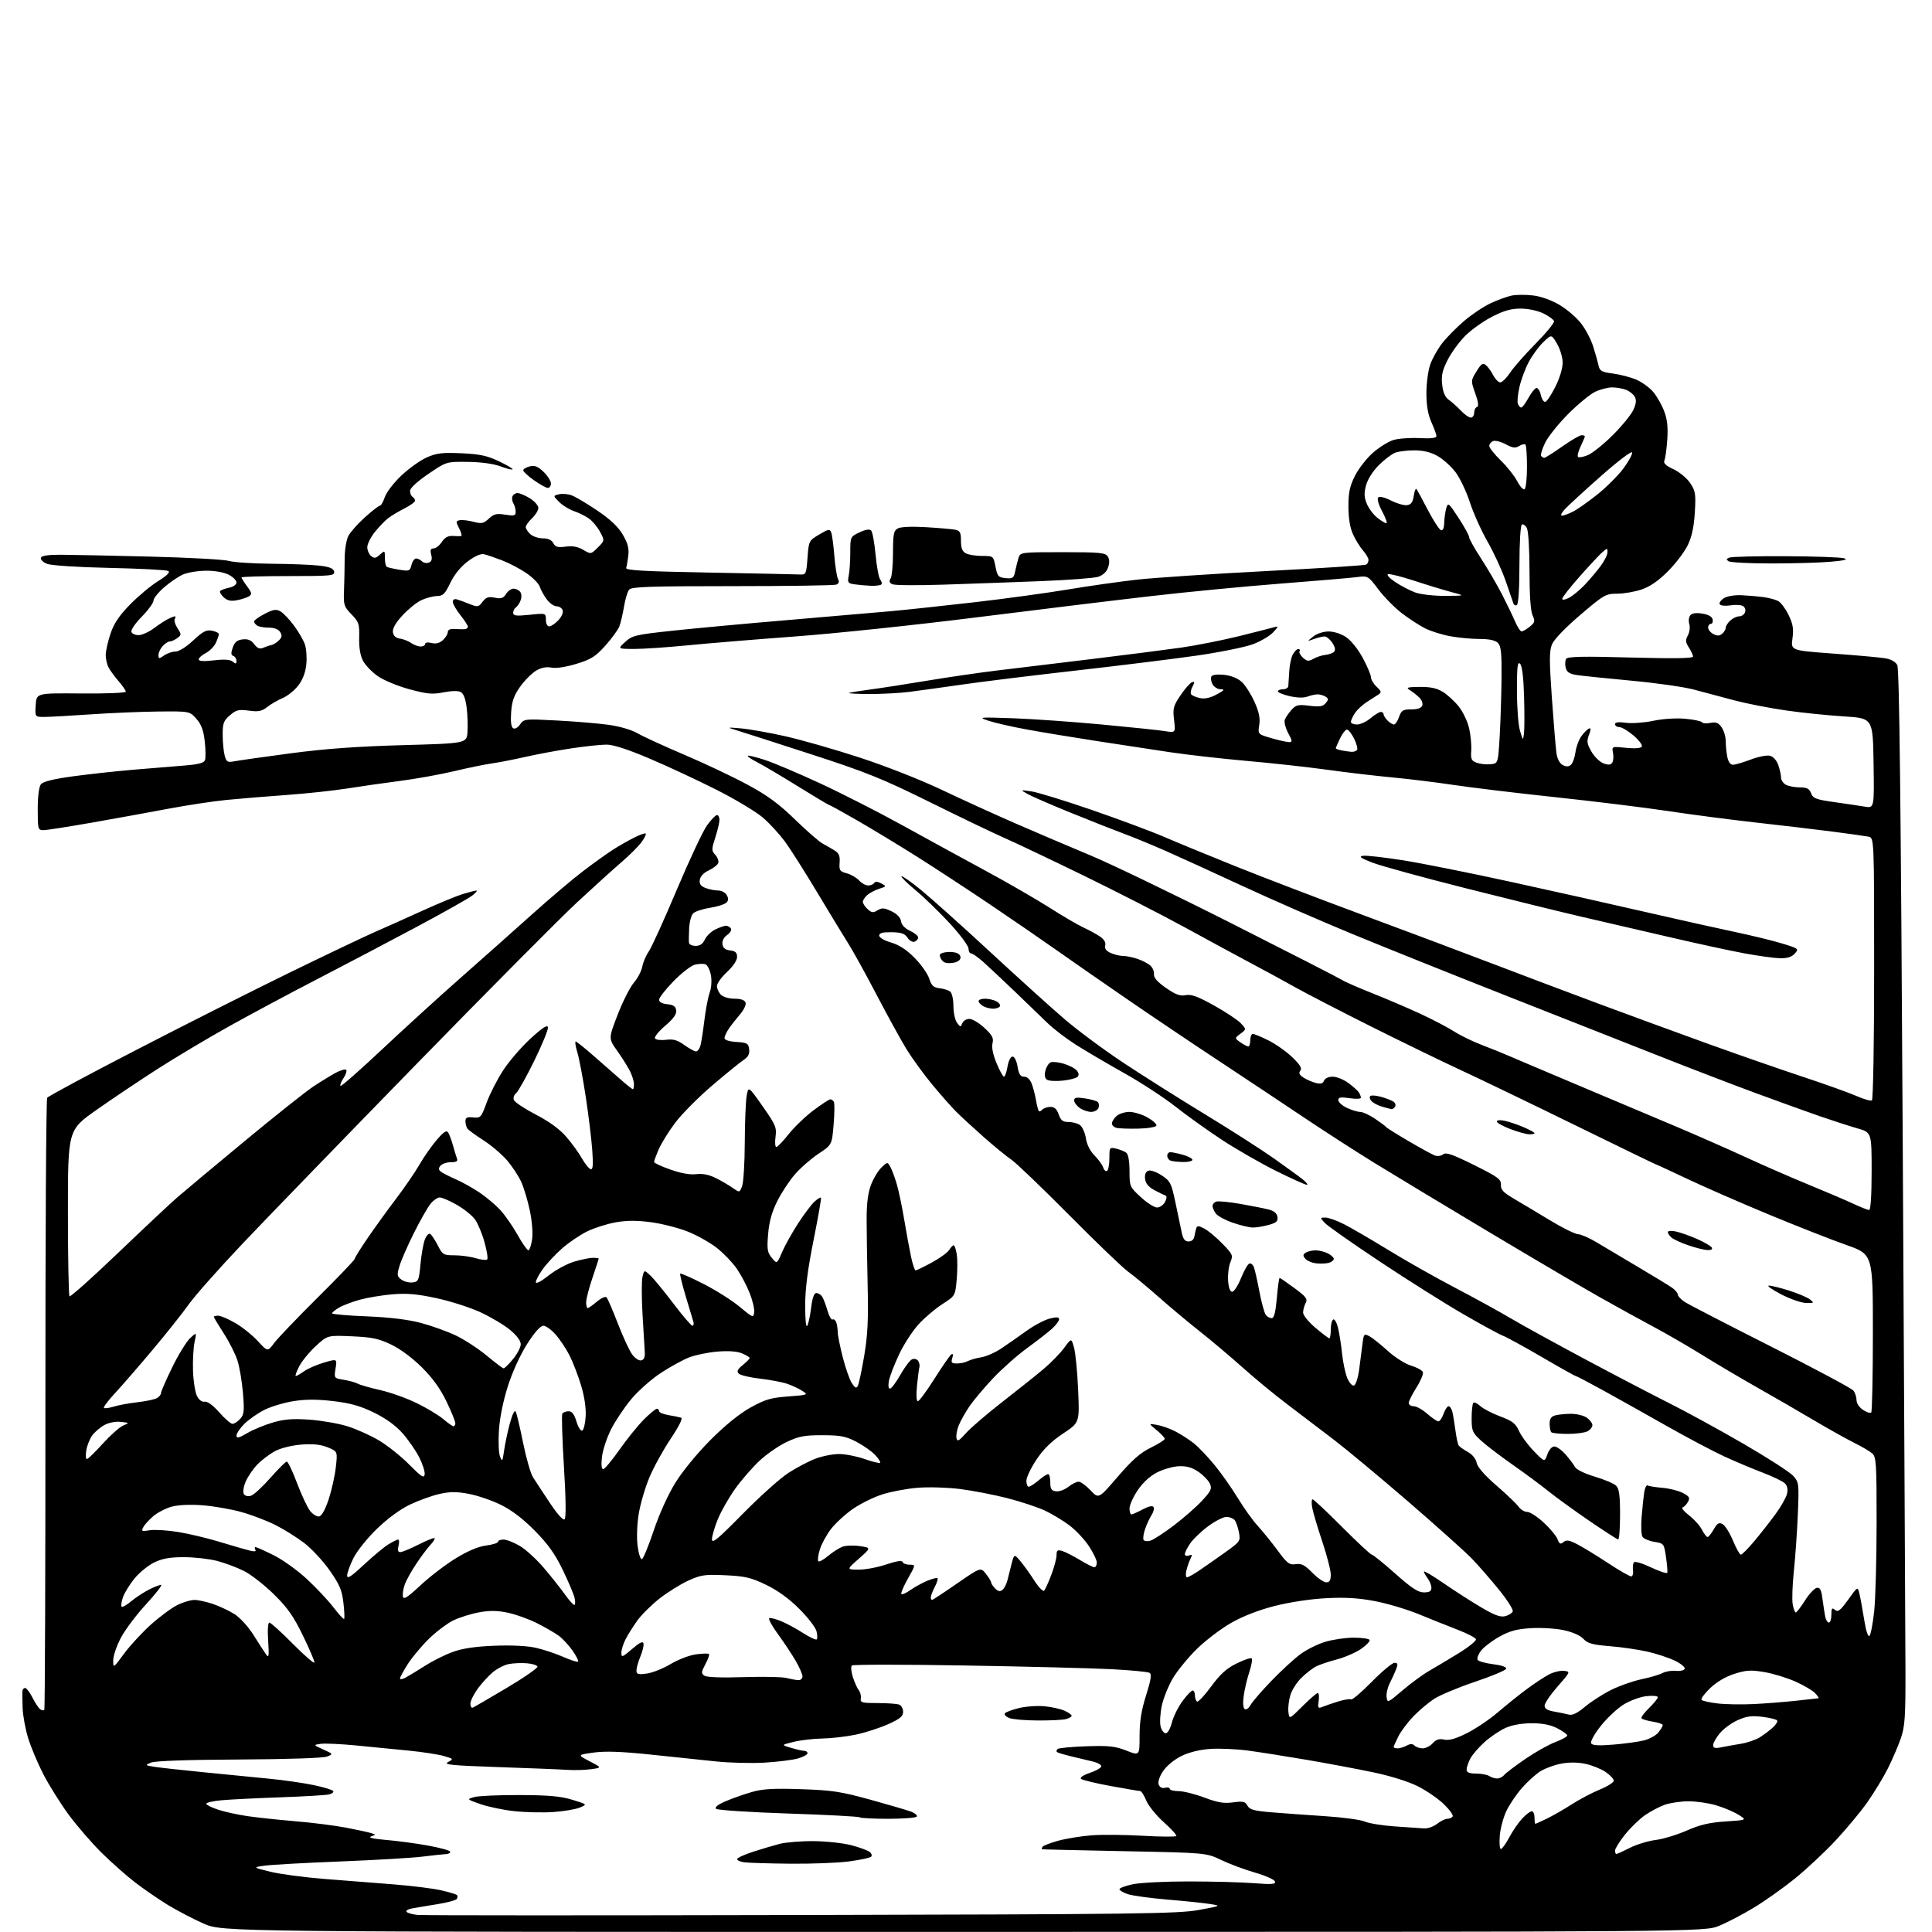 <?xml version="1.0" encoding="UTF-8" standalone="no"?>
<svg 
  version="1.1" 
  xmlns="http://www.w3.org/2000/svg" 
  xmlns:xlink="http://www.w3.org/1999/xlink" 
  xmlns:svg="http://www.w3.org/2000/svg"
  xmlns:rdf="http://www.w3.org/1999/02/22-rdf-syntax-ns#"
  xmlns:cc="http://creativecommons.org/ns#"
  xmlns:dc="http://purl.org/dc/elements/1.1/"
  viewBox="0 0 768 768"
  width="768"
  height="768"
>
<style>svg {background-color: white; }</style>"
<path stroke="none" fill="black" fill-rule="evenodd" d="M383.00,767.96C88.50,767.98 88.50,767.98 81.00,764.68C76.88,762.86 70.47,759.53 66.77,757.27C63.07,755.00 57.22,750.98 53.77,748.34C50.32,745.69 44.31,740.37 40.40,736.51C36.50,732.65 30.63,725.88 27.37,721.46C24.11,717.04 19.59,709.84 17.32,705.46C15.05,701.08 12.29,694.53 11.18,690.90C10.07,687.27 9.08,681.87 8.99,678.90C8.90,675.93 8.87,672.94 8.91,672.25C8.96,671.56 9.44,671.00 9.98,671.00C10.52,671.00 11.86,672.77 12.97,674.93C14.07,677.09 15.46,679.16 16.05,679.53C16.65,679.90 17.35,679.98 17.61,679.72C17.88,679.46 18.07,624.85 18.05,558.37C18.02,491.89 18.34,437.00 18.75,436.39C19.16,435.78 35.02,427.25 54.00,417.45C72.97,407.64 100.42,393.80 115.00,386.69C129.57,379.58 144.88,372.29 149.00,370.49C153.12,368.70 161.68,364.87 168.00,361.99C174.32,359.11 181.53,356.14 184.00,355.39C186.47,354.64 188.90,354.02 189.38,354.01C189.87,354.00 189.13,354.90 187.74,355.99C186.34,357.09 176.49,362.64 165.85,368.33C155.21,374.02 137.50,383.33 126.50,389.02C115.50,394.70 99.53,403.25 91.00,408.01C82.47,412.77 69.65,420.42 62.50,425.01C55.35,429.60 44.44,436.92 38.25,441.28C27.00,449.21 27.00,449.21 27.00,481.94C27.00,499.94 27.29,514.95 27.63,515.30C27.98,515.65 36.64,507.91 46.88,498.11C57.12,488.31 67.78,478.31 70.57,475.89C73.36,473.48 85.42,463.40 97.38,453.50C109.34,443.60 121.55,433.90 124.50,431.94C127.46,429.98 131.46,427.53 133.40,426.48C135.34,425.44 137.22,424.89 137.60,425.26C137.97,425.63 137.50,427.12 136.56,428.56C135.61,430.00 135.07,431.40 135.35,431.68C135.63,431.96 142.98,425.50 151.68,417.33C160.38,409.15 174.47,396.31 183.00,388.79C191.53,381.28 204.35,369.88 211.50,363.46C218.65,357.04 227.88,349.24 232.00,346.12C236.12,343.00 241.31,339.29 243.52,337.86C245.73,336.44 249.49,334.28 251.87,333.07C254.25,331.85 256.41,331.08 256.68,331.35C256.96,331.62 256.18,333.19 254.96,334.84C253.74,336.49 250.21,340.01 247.12,342.66C244.03,345.31 236.10,352.48 229.50,358.60C222.90,364.72 194.07,393.75 165.43,423.11C136.79,452.48 105.74,484.54 96.43,494.36C87.12,504.18 77.47,515.07 75.00,518.55C72.53,522.04 66.03,530.20 60.57,536.70C55.11,543.19 48.42,550.89 45.71,553.81C43.00,556.73 41.02,559.36 41.32,559.66C41.62,559.95 43.36,559.73 45.18,559.16C47.01,558.58 51.20,557.81 54.50,557.43C57.80,557.06 61.29,556.34 62.25,555.84C63.21,555.34 64.00,554.41 64.00,553.78C64.00,553.15 66.01,548.54 68.46,543.53C70.91,538.52 74.10,533.32 75.55,531.96C78.18,529.50 78.18,529.50 77.34,533.50C76.88,535.70 76.60,540.79 76.72,544.81C76.85,548.83 77.54,553.33 78.26,554.81C79.09,556.51 80.24,557.39 81.36,557.19C82.46,557.00 84.67,558.62 87.16,561.44C89.36,563.95 91.74,566.00 92.43,566.00C93.12,566.00 94.49,565.11 95.48,564.03C97.02,562.32 97.17,560.93 96.58,553.78C96.21,549.22 95.22,543.39 94.39,540.81C93.56,538.24 91.11,533.38 88.94,530.03C86.77,526.68 85.00,523.72 85.00,523.47C85.00,523.21 85.79,523.00 86.75,523.01C87.71,523.01 90.75,524.31 93.50,525.90C96.25,527.48 100.28,530.70 102.45,533.06C106.40,537.35 106.40,537.35 108.94,533.93C110.33,532.04 118.11,523.91 126.23,515.85C134.36,507.80 141.00,500.85 141.00,500.42C141.00,499.99 143.34,496.23 146.20,492.07C149.05,487.91 154.16,480.84 157.55,476.37C160.94,471.90 165.10,465.83 166.79,462.87C168.48,459.92 171.54,455.55 173.58,453.17C176.36,449.93 177.50,449.18 178.14,450.17C178.62,450.90 179.48,453.22 180.06,455.31C180.64,457.41 181.36,459.77 181.66,460.56C182.07,461.61 181.41,462.00 179.23,462.00C177.59,462.00 175.73,462.62 175.11,463.37C174.26,464.40 174.29,464.98 175.24,465.74C175.93,466.29 178.62,467.67 181.22,468.80C183.81,469.93 188.09,472.33 190.72,474.12C193.35,475.91 197.00,478.98 198.82,480.94C200.65,482.90 203.73,487.31 205.66,490.75C207.59,494.19 209.56,497.00 210.02,497.00C210.49,497.00 211.16,495.09 211.51,492.75C211.88,490.27 211.51,485.50 210.63,481.28C209.80,477.31 208.25,472.13 207.18,469.78C206.12,467.43 203.53,463.53 201.43,461.11C199.33,458.70 195.11,455.14 192.05,453.20C189.00,451.26 186.17,449.18 185.77,448.59C185.36,447.99 185.02,446.68 185.02,445.69C185.00,444.25 185.65,443.94 188.10,444.19C191.06,444.49 191.29,444.23 193.46,438.28C194.71,434.86 197.66,429.10 200.01,425.48C202.37,421.86 207.27,416.18 210.90,412.85C215.64,408.51 217.59,407.24 217.82,408.37C217.99,409.24 215.53,415.25 212.35,421.73C209.17,428.20 205.92,434.00 205.12,434.61C204.33,435.21 203.94,436.41 204.27,437.27C204.60,438.13 208.53,440.74 213.01,443.07C218.37,445.85 222.50,448.87 225.12,451.91C227.30,454.44 230.08,458.28 231.29,460.43C232.51,462.58 234.06,464.53 234.74,464.75C235.70,465.07 235.86,463.32 235.44,457.33C235.14,453.02 233.98,443.49 232.87,436.15C231.76,428.81 230.25,420.82 229.52,418.40C228.79,415.98 228.49,414.00 228.85,414.01C229.21,414.01 232.69,416.82 236.60,420.26C240.50,423.69 245.38,427.96 247.44,429.75C249.50,431.54 251.37,433.00 251.60,433.00C251.82,433.00 252.00,432.08 252.00,430.95C252.00,429.82 251.27,427.46 250.38,425.70C249.48,423.94 247.20,420.32 245.31,417.66C241.87,412.81 241.87,412.81 245.55,403.31C247.57,398.08 250.46,392.39 251.96,390.65C253.46,388.92 254.98,386.03 255.32,384.24C255.67,382.45 256.83,379.75 257.89,378.24C258.96,376.73 263.95,365.74 268.98,353.82C274.01,341.89 279.45,330.30 281.07,328.07C282.69,325.83 284.46,324.00 285.01,324.00C285.55,324.00 286.00,324.85 286.00,325.89C286.00,326.92 285.26,330.07 284.35,332.89C282.81,337.66 282.81,338.13 284.37,339.86C285.29,340.88 285.80,342.34 285.49,343.11C285.18,343.87 283.49,345.18 281.72,346.00C279.74,346.92 278.38,348.37 278.18,349.75C277.94,351.41 278.55,352.26 280.50,353.00C281.94,353.55 284.21,354.00 285.53,354.00C286.86,354.00 288.38,354.84 288.94,355.89C289.69,357.28 289.59,358.10 288.57,358.94C287.81,359.57 284.86,360.46 282.02,360.91C279.17,361.36 276.24,362.35 275.51,363.11C274.77,363.88 274.07,366.52 273.95,369.00C273.83,371.48 273.79,374.06 273.87,374.75C273.94,375.44 275.13,376.00 276.52,376.00C278.24,376.00 279.41,375.20 280.19,373.49C280.81,372.11 282.67,370.31 284.32,369.49C285.96,368.67 287.89,368.00 288.59,368.00C289.30,368.00 290.18,368.49 290.55,369.08C290.92,369.67 290.24,370.84 289.05,371.68C287.72,372.61 287.00,374.02 287.19,375.35C287.41,376.86 288.32,377.59 290.25,377.82C292.35,378.06 293.00,378.67 293.00,380.41C293.00,381.77 291.41,384.15 289.00,386.38C286.80,388.42 285.00,390.93 285.00,391.97C285.00,393.01 285.71,394.56 286.57,395.43C287.45,396.31 289.82,397.00 291.96,397.00C294.44,397.00 295.99,397.53 296.36,398.50C296.69,399.35 295.73,401.41 294.15,403.25C292.61,405.04 290.60,407.61 289.68,408.97C288.76,410.33 288.00,412.00 288.00,412.67C288.00,413.42 289.84,414.01 292.75,414.20C297.03,414.47 297.53,414.76 297.80,417.10C298.02,418.97 297.40,420.16 295.62,421.33C294.25,422.23 288.65,426.78 283.17,431.45C277.69,436.12 271.08,442.77 268.48,446.22C265.87,449.67 262.90,454.45 261.87,456.83C260.84,459.22 260.00,461.50 260.00,461.90C260.00,462.30 262.92,463.66 266.50,464.92C270.67,466.40 274.34,467.05 276.75,466.75C279.26,466.44 281.82,466.94 284.50,468.27C286.70,469.37 289.74,471.13 291.25,472.20C294.00,474.13 294.00,474.13 295.00,471.50C295.55,470.05 296.03,462.26 296.06,454.18C296.09,446.11 296.43,437.75 296.81,435.62C297.50,431.73 297.50,431.73 303.17,439.78C308.35,447.16 308.79,448.18 308.28,451.92C307.98,454.16 308.13,455.98 308.62,455.96C309.10,455.94 311.30,453.64 313.49,450.86C315.69,448.08 320.12,443.82 323.34,441.40C326.56,438.98 329.58,437.00 330.04,437.00C330.50,437.00 331.15,437.43 331.47,437.95C331.79,438.47 331.75,442.54 331.38,446.99C330.71,455.09 330.71,455.09 325.34,458.65C322.39,460.61 318.17,464.30 315.96,466.86C313.75,469.41 310.59,474.23 308.93,477.56C306.82,481.79 305.74,485.70 305.34,490.56C304.84,496.58 305.03,497.83 306.80,500.00C308.84,502.50 308.84,502.50 310.91,497.69C312.05,495.05 314.94,489.87 317.34,486.19C319.73,482.51 322.67,478.64 323.85,477.59C325.04,476.54 326.17,475.86 326.36,476.09C326.55,476.32 325.22,483.93 323.40,493.00C321.06,504.67 320.08,512.28 320.07,519.00C320.07,524.70 320.40,527.90 320.91,527.00C321.37,526.17 322.07,522.91 322.45,519.75C322.90,516.04 323.61,514.00 324.45,514.00C325.17,514.00 326.18,514.56 326.70,515.25C327.22,515.94 328.20,518.43 328.87,520.78C329.55,523.13 330.48,524.82 330.94,524.53C331.41,524.25 332.06,524.72 332.40,525.59C332.73,526.45 333.00,528.18 333.00,529.42C333.00,530.66 333.90,535.21 335.01,539.53C336.11,543.84 337.74,548.48 338.63,549.84C339.89,551.76 340.41,552.00 341.00,550.90C341.41,550.13 342.55,544.77 343.53,539.00C344.92,530.81 345.22,524.65 344.90,511.00C344.68,501.38 344.50,489.45 344.50,484.50C344.50,478.27 345.05,474.08 346.28,470.90C347.25,468.37 349.13,465.29 350.44,464.06C352.83,461.81 352.83,461.81 353.99,463.98C354.63,465.18 355.77,468.26 356.52,470.83C357.27,473.40 358.60,479.77 359.47,485.00C360.35,490.23 361.57,496.86 362.19,499.75C362.81,502.64 363.62,505.00 363.98,505.00C364.35,505.00 367.23,503.60 370.38,501.89C373.54,500.18 376.65,497.93 377.30,496.89C377.95,495.85 378.76,495.00 379.11,495.00C379.46,495.00 380.00,496.62 380.32,498.60C380.64,500.58 380.63,505.11 380.30,508.66C379.70,515.13 379.70,515.13 374.60,518.41C371.79,520.21 367.55,523.81 365.17,526.41C362.79,529.00 359.31,534.36 357.44,538.31C355.57,542.27 353.75,546.96 353.39,548.75C353.00,550.73 353.15,552.00 353.78,552.00C354.35,552.00 356.22,549.51 357.94,546.46C359.66,543.41 361.77,540.64 362.63,540.31C363.50,539.98 364.56,540.30 365.01,541.01C365.45,541.73 365.67,542.81 365.49,543.41C365.30,544.01 364.87,547.31 364.53,550.75C364.15,554.51 364.28,557.00 364.86,557.00C365.39,557.00 368.37,552.95 371.50,548.01C374.62,543.06 377.63,538.73 378.19,538.38C378.84,537.98 378.96,538.54 378.54,539.87C377.97,541.67 378.27,542.00 380.45,542.00C381.87,542.00 383.81,541.57 384.76,541.05C385.72,540.53 388.11,539.85 390.07,539.54C392.04,539.23 395.64,537.64 398.07,536.01C400.51,534.37 404.98,531.26 408.00,529.08C411.02,526.90 415.19,524.69 417.25,524.17C420.04,523.46 421.00,523.52 421.00,524.42C421.00,525.08 419.76,526.75 418.25,528.13C416.74,529.51 412.29,532.98 408.36,535.84C404.43,538.69 398.30,544.12 394.74,547.90C391.17,551.67 386.93,556.73 385.31,559.13C383.69,561.53 381.79,564.93 381.09,566.67C380.39,568.41 380.00,570.66 380.21,571.67C380.54,573.19 381.18,572.85 384.05,569.63C385.95,567.51 392.45,561.93 398.50,557.24C404.55,552.54 411.92,546.66 414.88,544.16C417.84,541.67 421.52,537.88 423.07,535.75C425.87,531.88 425.87,531.88 426.94,535.69C427.53,537.78 428.27,545.35 428.58,552.50C429.15,565.50 429.15,565.50 422.59,569.85C418.01,572.89 414.82,576.01 412.02,580.21C409.81,583.52 408.00,587.30 408.00,588.61C408.00,589.93 408.42,591.00 408.92,591.00C409.43,591.00 411.18,589.88 412.82,588.50C414.45,587.12 416.18,586.00 416.65,586.00C417.13,586.00 417.51,587.46 417.51,589.25C417.50,591.86 417.94,592.56 419.75,592.82C420.99,593.00 423.19,592.21 424.64,591.07C426.09,589.93 427.94,589.00 428.77,589.00C429.59,589.00 431.72,590.54 433.50,592.43C436.73,595.85 436.73,595.85 444.32,587.02C450.04,580.37 453.27,577.53 457.45,575.48C460.50,573.99 463.00,572.40 463.00,571.96C463.00,571.51 461.54,569.94 459.75,568.48C456.50,565.81 456.50,565.81 459.99,566.43C461.90,566.77 465.21,567.95 467.33,569.06C469.46,570.16 472.73,572.29 474.61,573.78C476.49,575.28 480.25,579.23 482.97,582.57C485.68,585.91 489.79,591.76 492.09,595.57C494.39,599.38 497.92,604.30 499.92,606.50C501.93,608.70 505.52,613.13 507.89,616.35C511.69,621.50 512.55,622.15 515.07,621.78C517.37,621.44 518.68,622.12 521.67,625.18C523.73,627.28 526.21,629.00 527.20,629.00C528.54,629.00 529.00,628.22 529.00,625.92C529.00,624.22 527.46,618.26 525.59,612.67C523.71,607.08 521.92,601.04 521.61,599.25C521.30,597.46 521.38,596.00 521.79,596.00C522.20,596.00 527.47,600.95 533.50,607.00C539.53,613.05 544.85,618.00 545.32,618.00C545.78,618.00 549.96,621.38 554.60,625.50C561.09,631.28 563.71,633.00 566.01,633.00C568.23,633.00 569.00,632.53 569.00,631.19C569.00,630.20 568.34,628.51 567.53,627.44C566.72,626.37 566.05,625.15 566.03,624.73C566.01,624.30 569.49,626.36 573.75,629.29C578.01,632.23 584.71,636.54 588.64,638.86C594.03,642.06 596.40,642.94 598.32,642.46C599.71,642.11 601.07,641.25 601.34,640.56C601.61,639.86 599.13,635.96 595.83,631.90C592.53,627.83 587.73,622.32 585.16,619.65C582.60,616.98 571.30,606.86 560.07,597.15C548.83,587.44 535.33,576.21 530.07,572.19C524.80,568.17 516.45,561.81 511.50,558.07C506.55,554.32 498.68,547.83 494.00,543.64C489.32,539.45 481.68,533.00 477.00,529.30C472.32,525.60 464.90,519.40 460.50,515.50C456.10,511.61 450.70,507.13 448.50,505.55C446.30,503.97 435.73,493.83 425.00,483.00C414.27,472.18 403.93,462.26 402.00,460.96C400.07,459.65 395.16,455.64 391.09,452.04C387.01,448.44 382.06,443.88 380.09,441.91C378.11,439.93 373.74,434.97 370.37,430.88C367.00,426.79 362.47,420.53 360.29,416.97C358.11,413.41 352.80,403.75 348.49,395.50C344.18,387.25 339.09,378.02 337.17,375.00C335.26,371.98 329.67,362.79 324.76,354.59C319.85,346.40 314.11,337.36 312.01,334.51C309.90,331.66 306.05,327.45 303.44,325.16C300.84,322.87 292.59,317.89 285.10,314.09C277.62,310.30 265.57,304.68 258.33,301.60C249.54,297.86 243.80,296.00 241.07,296.00C238.83,296.00 232.53,296.67 227.09,297.49C221.65,298.30 213.44,299.83 208.85,300.88C204.26,301.92 198.25,303.09 195.50,303.48C192.75,303.86 186.00,305.25 180.50,306.56C175.00,307.87 165.29,309.62 158.92,310.44C152.55,311.27 143.10,312.62 137.92,313.45C132.74,314.28 121.97,315.43 114.00,316.01C106.03,316.58 95.22,317.47 90.00,317.99C84.78,318.51 74.42,320.07 67.00,321.47C59.58,322.87 45.85,325.37 36.50,327.01C27.15,328.65 18.49,330.00 17.25,330.00C15.10,330.00 15.00,329.64 15.00,321.69C15.00,316.56 15.48,312.77 16.25,311.78C17.11,310.68 21.09,309.69 29.00,308.60C35.33,307.74 46.12,306.56 53.00,305.98C59.88,305.40 68.96,304.65 73.20,304.32C78.75,303.88 81.06,303.29 81.48,302.19C81.80,301.36 81.76,297.98 81.39,294.69C80.88,290.23 80.03,287.94 78.04,285.71C75.36,282.72 75.36,282.72 62.93,282.84C56.09,282.91 43.98,283.42 36.00,283.97C28.02,284.52 19.79,284.98 17.70,284.99C13.89,285.00 13.89,285.00 14.20,280.25C14.50,275.50 14.50,275.50 32.25,275.67C42.01,275.76 50.00,275.44 50.00,274.95C50.00,274.47 48.72,272.59 47.15,270.78C45.58,268.98 43.78,266.52 43.15,265.32C42.52,264.11 42.01,261.86 42.02,260.32C42.04,258.77 42.89,255.00 43.91,251.94C45.27,247.87 47.34,244.77 51.64,240.36C54.86,237.05 59.90,232.84 62.84,231.01C66.51,228.72 67.76,227.45 66.84,226.96C66.10,226.56 55.60,226.01 43.50,225.75C30.57,225.46 20.33,224.79 18.67,224.13C17.11,223.50 16.03,222.43 16.26,221.74C16.54,220.90 19.05,220.51 24.09,220.52C28.16,220.54 44.10,220.86 59.50,221.25C74.90,221.63 89.07,222.41 90.99,222.97C92.91,223.54 100.56,224.04 107.99,224.10C115.42,224.15 123.97,224.49 126.99,224.85C131.10,225.34 132.56,225.94 132.81,227.25C133.12,228.87 131.72,229.00 114.57,229.00C104.36,229.00 96.00,229.24 96.00,229.54C96.00,229.84 97.00,231.44 98.23,233.09C100.13,235.66 100.24,236.24 98.98,237.04C98.16,237.55 96.02,238.26 94.21,238.60C91.81,239.07 90.39,238.76 88.98,237.49C87.92,236.52 87.25,235.40 87.50,235.00C87.75,234.59 89.32,233.99 90.98,233.65C92.73,233.30 94.00,232.42 94.00,231.55C94.00,230.73 92.60,229.33 90.89,228.45C89.06,227.50 85.41,226.85 81.99,226.87C78.80,226.88 74.68,227.54 72.84,228.33C71.00,229.12 67.59,231.43 65.25,233.46C62.91,235.49 61.00,237.89 61.00,238.79C61.00,239.69 58.91,242.55 56.36,245.14C53.76,247.78 51.96,250.44 52.25,251.21C52.54,251.96 53.87,252.53 55.22,252.47C56.56,252.41 59.20,251.21 61.08,249.81C62.96,248.40 65.48,246.74 66.68,246.13C67.89,245.51 69.15,245.00 69.49,245.00C69.84,245.00 69.83,245.47 69.47,246.04C69.12,246.62 69.60,248.27 70.55,249.71C72.18,252.20 72.17,252.40 70.44,253.67C69.44,254.40 68.10,255.00 67.46,255.00C66.83,255.00 65.57,255.82 64.65,256.83C63.74,257.83 63.00,259.44 63.00,260.39C63.00,261.97 63.18,261.99 65.22,260.56C66.44,259.70 68.49,259.00 69.77,259.00C71.13,259.00 74.03,257.18 76.80,254.59C80.64,251.00 82.02,250.28 84.26,250.71C85.76,251.00 87.00,251.61 87.00,252.07C87.00,252.53 86.46,254.09 85.81,255.53C85.15,256.97 83.35,258.80 81.81,259.60C80.26,260.40 79.00,261.53 79.00,262.12C79.00,262.85 80.97,262.97 85.03,262.50C89.22,262.01 91.50,262.17 92.53,263.02C93.72,264.01 94.00,263.95 94.00,262.71C94.00,261.86 93.44,260.98 92.75,260.75C91.81,260.44 91.76,259.60 92.52,257.42C93.28,255.24 94.28,254.42 96.45,254.17C98.55,253.93 99.84,254.46 101.05,256.07C102.30,257.72 103.24,258.10 104.62,257.51C105.65,257.06 107.13,256.57 107.90,256.42C108.67,256.26 110.01,255.42 110.88,254.55C112.10,253.33 112.21,252.57 111.36,251.23C110.67,250.15 108.99,249.50 106.88,249.50C105.02,249.50 102.94,249.14 102.25,248.69C101.56,248.25 101.00,247.50 101.00,247.04C101.00,246.58 102.88,245.22 105.18,244.03C108.56,242.26 109.74,242.07 111.43,243.00C112.57,243.63 114.99,246.16 116.82,248.62C118.65,251.08 120.61,254.46 121.19,256.12C121.77,257.78 122.03,261.33 121.77,264.02C121.46,267.27 120.39,270.11 118.59,272.47C117.10,274.42 114.31,276.68 112.38,277.48C110.46,278.29 107.69,279.89 106.23,281.04C104.04,282.76 102.74,283.01 98.93,282.49C94.90,281.94 93.90,282.18 91.39,284.34C88.87,286.51 88.50,287.51 88.52,292.16C88.53,295.10 88.89,298.79 89.32,300.36C90.02,302.93 90.41,303.15 93.30,302.60C95.06,302.27 105.05,300.85 115.50,299.46C128.99,297.66 141.90,296.72 160.00,296.21C185.50,295.50 185.50,295.50 185.83,291.00C186.01,288.52 185.86,284.14 185.50,281.25C185.08,277.84 184.26,275.68 183.17,275.09C182.15,274.55 179.44,274.60 176.29,275.22C171.89,276.09 169.83,275.90 162.82,274.01C158.26,272.78 152.62,270.46 150.27,268.84C147.92,267.23 145.24,264.46 144.32,262.70C143.21,260.60 142.68,257.43 142.78,253.51C142.91,248.02 142.65,247.23 139.71,244.20C136.72,241.12 136.52,240.47 136.75,234.70C136.88,231.29 137.00,225.66 137.01,222.18C137.01,218.65 137.66,214.63 138.47,213.06C139.26,211.52 142.23,208.18 145.07,205.63C147.90,203.08 150.58,201.00 151.03,201.00C151.48,201.00 152.35,199.47 152.97,197.60C153.58,195.74 156.54,191.89 159.54,189.05C162.54,186.21 167.09,182.96 169.65,181.83C173.53,180.11 175.80,179.84 183.40,180.18C190.73,180.51 193.64,181.13 198.34,183.37C201.56,184.90 203.99,186.34 203.75,186.58C203.51,186.82 201.33,186.28 198.91,185.37C196.20,184.35 191.21,183.67 185.97,183.61C177.44,183.50 177.44,183.50 170.22,188.43C165.85,191.41 163.00,194.05 163.00,195.12C163.00,196.09 163.45,197.16 164.00,197.50C164.55,197.84 165.00,198.53 165.00,199.04C165.00,199.55 163.09,200.93 160.75,202.12C158.41,203.30 155.46,205.09 154.18,206.08C152.91,207.08 150.55,209.55 148.93,211.58C147.32,213.61 146.00,216.28 146.00,217.52C146.00,218.75 146.68,220.32 147.52,221.02C148.76,222.05 149.40,221.95 151.02,220.48C152.95,218.73 153.00,218.76 153.00,221.79C153.00,223.49 153.34,225.08 153.75,225.33C154.16,225.57 156.39,226.08 158.71,226.47C162.65,227.12 162.96,227.00 163.57,224.58C163.93,223.16 164.75,222.00 165.41,222.00C166.06,222.00 167.11,222.51 167.73,223.13C168.36,223.76 169.58,223.99 170.46,223.65C171.59,223.22 171.87,222.32 171.42,220.52C170.94,218.62 171.17,218.00 172.37,218.00C173.24,218.00 174.71,216.85 175.63,215.44C176.79,213.67 178.11,212.93 179.90,213.05C181.33,213.14 182.85,213.16 183.28,213.11C183.70,213.05 183.37,211.68 182.54,210.07C181.15,207.38 181.16,207.11 182.76,206.79C183.72,206.60 186.18,206.88 188.22,207.42C191.47,208.27 192.25,208.11 194.33,206.16C196.31,204.30 197.39,204.04 200.85,204.59C204.48,205.17 205.00,205.02 204.98,203.38C204.98,202.35 204.57,200.87 204.08,200.09C203.59,199.32 203.42,198.08 203.70,197.34C203.98,196.60 204.90,196.00 205.74,196.00C206.58,196.00 208.78,196.94 210.63,198.08C212.48,199.23 214.00,200.95 214.00,201.91C214.00,202.87 212.87,204.71 211.50,206.00C210.12,207.29 209.00,208.88 209.00,209.52C209.00,210.16 209.82,211.43 210.83,212.35C211.83,213.26 214.07,214.00 215.79,214.00C217.86,214.00 219.28,214.65 219.95,215.91C220.77,217.45 221.73,217.71 224.88,217.29C227.61,216.92 229.71,217.31 231.85,218.57C234.89,220.37 234.91,220.36 237.65,217.63C240.39,214.88 240.39,214.88 238.50,211.37C237.46,209.44 235.46,207.06 234.05,206.08C232.65,205.10 229.98,203.79 228.12,203.16C226.26,202.53 223.63,200.90 222.28,199.55C219.81,197.09 219.81,197.09 222.20,196.49C223.51,196.16 225.81,196.36 227.31,196.93C228.81,197.50 233.39,200.22 237.48,202.99C242.60,206.44 245.74,209.41 247.56,212.52C249.53,215.88 250.10,217.98 249.77,220.76C249.53,222.82 249.15,225.06 248.92,225.75C248.59,226.72 255.89,227.13 282.00,227.61C300.43,227.96 316.62,228.29 318.00,228.37C320.39,228.49 320.52,228.20 321.00,221.72C321.49,215.02 321.55,214.91 325.65,212.48C329.32,210.29 329.86,210.20 330.42,211.65C330.77,212.56 331.33,216.72 331.66,220.90C332.00,225.08 332.65,229.24 333.12,230.15C333.70,231.29 333.48,231.98 332.40,232.40C331.54,232.73 312.93,233.00 291.04,233.00C258.22,233.00 251.04,233.24 250.09,234.40C249.45,235.16 248.53,238.20 248.05,241.15C247.56,244.09 246.73,247.63 246.20,249.01C245.66,250.40 243.15,253.84 240.61,256.67C236.69,261.03 234.94,262.13 229.10,263.90C224.91,265.17 221.03,265.76 219.19,265.39C217.17,264.98 215.16,265.38 213.11,266.59C211.43,267.59 208.60,270.42 206.83,272.89C204.33,276.37 203.51,278.66 203.19,283.06C202.92,286.78 203.19,289.00 203.97,289.48C204.67,289.92 205.81,289.29 206.74,287.97C208.28,285.76 208.59,285.73 221.41,286.41C228.61,286.78 237.86,287.56 241.96,288.13C246.35,288.74 251.09,290.13 253.46,291.51C255.68,292.80 264.02,296.62 272.00,300.02C279.98,303.41 291.23,308.73 297.00,311.84C305.04,316.17 309.50,319.43 316.04,325.78C320.74,330.34 325.69,334.65 327.04,335.36C328.39,336.07 330.52,337.29 331.76,338.07C333.51,339.17 333.96,340.28 333.76,342.91C333.53,345.97 333.82,346.42 336.58,347.15C338.28,347.60 340.48,348.88 341.49,349.98C342.49,351.09 344.11,352.00 345.10,352.00C346.08,352.00 347.16,351.55 347.50,351.00C347.91,350.34 348.88,350.40 350.31,351.16C352.46,352.32 352.45,352.35 349.50,353.30C347.85,353.83 345.71,354.95 344.75,355.79C343.79,356.62 343.00,357.85 343.00,358.50C343.00,359.15 343.86,360.47 344.90,361.41C346.51,362.86 347.13,362.93 348.85,361.86C350.55,360.80 351.49,360.86 354.37,362.24C356.60,363.30 357.96,364.72 358.17,366.20C358.38,367.64 359.70,369.06 361.73,370.00C363.50,370.82 364.97,372.01 364.98,372.64C364.99,373.27 364.36,374.03 363.58,374.33C362.79,374.63 361.54,373.94 360.76,372.76C359.66,371.11 358.28,370.63 354.43,370.57C350.84,370.52 349.50,370.88 349.50,371.90C349.50,372.70 351.50,373.87 354.19,374.66C357.39,375.59 360.38,377.54 363.56,380.76C366.14,383.37 368.75,387.07 369.37,389.00C370.28,391.83 371.08,392.56 373.50,392.84C375.15,393.02 377.06,393.64 377.75,394.21C378.44,394.78 379.00,397.35 379.00,399.93C379.00,402.51 379.64,405.49 380.43,406.56C381.76,408.37 381.90,408.38 382.54,406.75C382.91,405.79 384.18,405.01 385.36,405.03C386.54,405.04 389.23,406.66 391.34,408.62C394.46,411.52 395.05,412.65 394.54,414.71C394.14,416.30 394.72,419.21 396.14,422.62C397.36,425.58 398.70,428.00 399.10,428.00C399.50,428.00 400.13,426.20 400.50,424.00C400.89,421.69 401.73,420.00 402.50,420.00C403.27,420.00 404.11,421.69 404.50,424.00C405.02,427.06 405.63,428.00 407.11,428.00C408.30,428.00 409.45,429.06 410.10,430.75C410.67,432.26 411.38,434.85 411.66,436.50C411.94,438.15 412.37,440.14 412.62,440.92C412.96,442.00 413.34,442.06 414.23,441.17C414.87,440.53 416.39,440.00 417.60,440.00C419.15,440.00 420.12,440.89 420.85,443.00C421.68,445.39 422.48,446.00 424.76,446.00C426.33,446.00 428.39,446.56 429.33,447.25C430.27,447.94 431.32,450.31 431.66,452.50C432.04,454.97 433.35,457.58 435.09,459.33C436.64,460.88 438.19,463.03 438.53,464.09C438.87,465.16 439.56,465.77 440.07,465.46C440.58,465.14 441.00,462.87 441.00,460.42C441.00,456.06 441.06,455.98 443.75,456.62C445.26,456.98 447.06,457.72 447.75,458.26C448.51,458.86 449.00,461.69 449.00,465.50C449.00,471.62 449.09,471.83 453.48,475.87C455.94,478.14 458.85,480.00 459.94,480.00C461.04,480.00 462.46,479.01 463.11,477.80C463.79,476.53 463.89,475.46 463.35,475.28C462.84,475.11 460.86,474.14 458.96,473.13C456.57,471.85 455.40,470.46 455.18,468.63C454.98,466.92 455.43,465.77 456.46,465.38C457.35,465.03 459.68,465.85 461.78,467.23C465.24,469.52 465.63,470.30 467.27,478.10C468.24,482.72 469.36,488.07 469.77,490.00C470.31,492.58 471.02,493.50 472.49,493.50C473.70,493.50 474.60,492.72 474.79,491.50C474.97,490.40 475.31,488.92 475.54,488.22C475.88,487.19 476.53,487.23 478.73,488.38C480.25,489.18 483.48,491.87 485.90,494.36C490.06,498.64 490.23,499.03 489.08,501.80C488.42,503.41 488.01,506.70 488.19,509.11C488.39,511.91 488.98,513.50 489.82,513.50C490.54,513.50 492.12,511.06 493.32,508.08C494.52,505.09 496.01,502.49 496.63,502.28C497.25,502.08 498.06,502.72 498.44,503.71C498.82,504.69 499.82,509.10 500.65,513.50C501.49,517.90 502.64,522.06 503.21,522.75C503.78,523.44 504.83,524.00 505.55,524.00C506.46,524.00 507.07,521.57 507.56,516.00C507.94,511.60 508.44,508.00 508.67,508.00C508.90,508.00 511.55,509.82 514.56,512.04C519.23,515.49 519.88,516.36 519.01,517.98C518.46,519.02 518.00,520.73 518.00,521.78C518.00,522.84 520.20,525.54 522.93,527.84C525.64,530.13 528.12,532.00 528.43,532.00C528.74,532.00 529.00,530.45 529.00,528.56C529.00,526.67 529.43,524.85 529.95,524.53C530.48,524.20 531.33,525.64 531.86,527.72C532.38,529.80 533.11,534.41 533.48,537.96C533.85,541.51 534.78,545.94 535.56,547.80C536.35,549.69 537.53,550.99 538.24,550.76C538.93,550.53 539.85,547.69 540.29,544.42C540.72,541.16 541.31,536.59 541.60,534.25C542.09,530.24 542.25,530.06 544.31,531.15C545.52,531.78 548.80,534.40 551.61,536.95C554.46,539.54 558.58,542.16 560.92,542.86C563.22,543.55 565.33,544.70 565.61,545.43C565.89,546.15 564.74,548.92 563.06,551.57C561.38,554.22 560.00,556.98 560.00,557.70C560.00,558.41 560.88,559.00 561.97,559.00C563.05,559.00 565.47,560.35 567.35,562.00C569.23,563.65 571.22,565.00 571.78,565.00C572.35,565.00 573.27,563.65 573.85,562.00C574.43,560.35 575.32,559.00 575.84,559.00C576.36,559.00 577.03,560.01 577.34,561.25C577.64,562.49 578.19,565.80 578.56,568.62C578.92,571.44 579.51,574.14 579.86,574.62C580.21,575.10 581.85,576.26 583.50,577.18C585.29,578.18 586.70,579.93 587.00,581.50C587.32,583.19 590.16,586.44 594.88,590.54C598.95,594.06 602.91,597.85 603.69,598.97C604.47,600.09 606.00,601.00 607.08,601.00C608.16,601.00 611.11,602.90 613.63,605.23C616.16,607.56 618.63,610.53 619.13,611.84C619.87,613.79 620.30,614.00 621.50,613.00C622.68,612.02 623.79,612.21 627.12,613.94C629.40,615.13 634.92,618.51 639.38,621.45C643.85,624.39 647.94,626.73 648.47,626.65C649.01,626.57 649.31,625.50 649.15,624.27C648.99,623.04 649.13,621.60 649.46,621.07C649.80,620.52 652.69,621.36 656.28,623.05C659.70,624.67 662.62,625.63 662.77,625.19C662.92,624.75 662.69,621.94 662.26,618.96C661.49,613.62 661.41,613.52 657.63,612.91C655.52,612.56 653.39,611.66 652.91,610.89C652.43,610.13 652.27,606.58 652.57,603.00C652.86,599.42 653.33,595.02 653.60,593.22C653.88,591.42 654.49,590.19 654.97,590.48C655.45,590.78 658.08,591.20 660.82,591.43C663.56,591.66 667.20,592.57 668.92,593.46C671.52,594.80 671.87,595.38 671.03,596.95C670.48,597.98 669.51,599.00 668.89,599.20C668.27,599.41 669.39,600.82 671.38,602.34C673.37,603.86 675.69,606.43 676.53,608.05C677.37,609.67 678.38,611.00 678.78,610.99C679.17,610.99 680.28,609.62 681.23,607.95C682.63,605.48 683.30,605.09 684.76,605.87C685.75,606.40 687.61,609.35 688.88,612.42C690.15,615.49 691.56,618.00 692.02,618.00C692.47,618.00 694.83,615.64 697.26,612.75C699.69,609.86 703.49,605.02 705.71,602.00C707.93,598.98 710.02,595.30 710.37,593.82C710.78,592.08 710.49,590.63 709.53,589.67C708.72,588.86 704.78,586.95 700.78,585.43C696.77,583.90 689.90,581.01 685.50,578.99C681.10,576.97 670.75,571.50 662.50,566.83C654.25,562.15 642.87,555.78 637.22,552.67C631.56,549.55 626.69,547.00 626.39,547.00C626.10,547.00 620.08,543.63 613.02,539.51C605.96,535.39 598.96,531.56 597.48,530.99C595.99,530.43 588.86,526.55 581.64,522.37C574.41,518.19 559.50,508.80 548.50,501.49C537.50,494.18 527.64,487.26 526.59,486.10C524.71,484.03 524.72,484.00 526.88,484.00C528.08,484.00 531.38,485.17 534.22,486.61C537.05,488.05 545.02,492.69 551.93,496.92C558.85,501.16 570.80,507.92 578.50,511.95C586.20,515.98 596.10,521.42 600.50,524.03C604.90,526.64 618.17,533.95 630.00,540.26C641.83,546.58 656.92,554.46 663.54,557.78C670.16,561.09 683.44,568.36 693.04,573.92C702.64,579.49 711.56,585.23 712.85,586.69C715.11,589.24 715.17,589.77 714.67,601.92C714.38,608.84 713.67,619.00 713.09,624.50C712.51,630.00 712.30,635.96 712.63,637.75C712.95,639.54 713.51,640.99 713.86,640.98C714.21,640.97 715.85,638.84 717.50,636.24C719.15,633.64 721.26,631.37 722.18,631.20C723.50,630.95 723.99,631.91 724.48,635.69C724.83,638.34 725.32,641.51 725.57,642.75C725.83,643.99 726.48,645.00 727.02,645.00C727.56,645.00 728.00,643.59 728.00,641.88C728.00,639.27 728.24,638.95 729.45,639.96C730.64,640.94 731.56,640.23 734.68,635.89C738.46,630.62 738.46,630.62 739.16,633.56C739.55,635.18 740.39,639.80 741.04,643.84C741.77,648.42 742.57,650.83 743.15,650.25C743.67,649.73 744.51,645.30 745.03,640.40C745.54,635.51 745.97,619.76 745.98,605.40C746.00,581.79 745.83,579.16 744.25,577.77C743.29,576.92 740.02,575.00 737.00,573.50C733.98,572.00 726.77,567.97 721.00,564.55C715.23,561.13 705.10,555.27 698.50,551.54C691.90,547.80 682.00,541.95 676.50,538.53C671.00,535.12 662.45,530.17 657.50,527.53C652.55,524.90 642.88,519.57 636.00,515.69C629.12,511.81 609.10,500.03 591.50,489.51C573.90,478.99 553.51,466.69 546.19,462.18C538.87,457.67 526.27,449.54 518.19,444.12C510.11,438.70 494.95,428.62 484.50,421.72C474.05,414.83 457.62,403.77 448.00,397.15C438.38,390.54 425.77,381.79 420.00,377.71C414.23,373.64 402.46,365.55 393.86,359.75C385.25,353.94 372.20,345.39 364.86,340.75C357.51,336.12 346.69,329.55 340.80,326.16C334.92,322.77 329.89,320.00 329.63,320.00C329.37,320.00 323.77,316.66 317.20,312.59C310.63,308.51 303.35,304.20 301.03,303.02C298.71,301.83 297.00,300.67 297.24,300.43C297.47,300.19 300.55,300.95 304.08,302.10C307.61,303.26 317.48,307.44 326.00,311.39C334.52,315.34 349.15,322.79 358.50,327.95C367.85,333.11 382.71,341.23 391.53,346.00C400.35,350.77 411.92,357.45 417.24,360.83C422.56,364.22 428.62,367.77 430.71,368.71C432.79,369.66 435.70,371.24 437.16,372.22C438.89,373.38 439.65,374.63 439.34,375.81C439.02,377.05 439.69,377.99 441.48,378.81C442.92,379.46 445.13,380.00 446.40,380.00C447.66,380.00 450.23,380.51 452.10,381.14C453.97,381.77 456.27,382.95 457.22,383.77C458.16,384.58 458.84,386.15 458.72,387.24C458.57,388.62 460.02,390.29 463.48,392.70C467.32,395.38 469.10,396.03 471.32,395.59C473.53,395.14 476.11,396.09 482.60,399.70C487.23,402.28 492.02,405.45 493.24,406.76C495.47,409.13 495.47,409.13 493.11,410.92C490.74,412.70 490.74,412.70 493.09,414.35C494.39,415.26 495.79,416.00 496.22,416.00C496.65,416.00 497.00,414.88 497.00,413.50C497.00,412.12 497.46,411.00 498.03,411.00C498.60,411.00 501.41,412.17 504.28,413.60C507.15,415.03 511.40,418.04 513.72,420.28C516.84,423.29 517.67,424.69 516.91,425.61C516.15,426.53 516.49,427.27 518.18,428.37C519.46,429.19 521.68,430.15 523.11,430.51C524.99,430.97 525.90,430.71 526.33,429.57C526.69,428.65 528.12,428.00 529.77,428.00C531.33,428.00 534.13,429.12 535.99,430.50C537.85,431.87 539.73,433.56 540.17,434.25C540.61,434.94 540.98,435.89 540.98,436.36C540.99,436.84 538.97,436.92 536.50,436.55C532.93,436.02 532.00,436.18 532.00,437.32C532.00,438.12 533.53,439.50 535.40,440.39C537.27,441.27 539.64,442.00 540.67,442.00C541.70,442.00 544.33,443.20 546.52,444.67C548.71,446.14 550.73,447.65 551.00,448.01C551.27,448.38 555.33,450.92 560.00,453.65C564.67,456.39 569.34,458.94 570.38,459.33C571.41,459.72 572.88,459.51 573.66,458.87C574.76,457.95 577.35,458.84 585.92,463.10C595.49,467.86 596.76,468.79 596.64,470.96C596.53,472.94 597.57,474.04 602.00,476.63C605.02,478.40 611.45,482.24 616.28,485.17C621.11,488.10 626.06,490.55 627.28,490.61C628.50,490.68 631.75,492.08 634.50,493.74C637.25,495.39 644.67,499.81 651.00,503.55C657.33,507.29 663.50,511.06 664.72,511.92C665.94,512.79 666.95,514.01 666.97,514.63C666.99,515.26 668.21,516.57 669.70,517.54C671.18,518.51 686.59,526.48 703.95,535.24C721.30,544.01 736.06,551.90 736.75,552.78C737.44,553.66 738.00,555.37 738.00,556.58C738.00,557.83 739.11,559.49 740.59,560.46C742.01,561.40 743.47,561.86 743.84,561.50C744.20,561.13 744.50,546.84 744.50,529.73C744.50,498.62 744.50,498.62 734.00,494.92C728.23,492.89 714.27,487.41 703.00,482.73C691.73,478.05 677.19,471.70 670.69,468.61C664.20,465.53 658.73,463.00 658.55,463.00C658.36,463.00 643.88,455.98 626.35,447.39C608.83,438.80 588.20,428.86 580.50,425.30C572.80,421.73 556.60,413.85 544.50,407.78C532.40,401.71 519.12,394.85 515.00,392.53C510.88,390.21 503.00,385.92 497.50,383.00C492.00,380.08 480.07,373.62 471.00,368.65C461.93,363.69 443.70,354.36 430.50,347.93C417.30,341.51 403.22,334.81 399.21,333.07C395.20,331.32 381.99,324.98 369.87,318.98C350.59,309.44 344.54,307.00 321.66,299.58C307.27,294.91 293.93,290.62 292.00,290.05C288.94,289.14 289.25,289.08 294.50,289.54C297.80,289.83 305.68,291.22 312.00,292.63C318.32,294.04 331.65,297.85 341.61,301.10C351.93,304.46 366.02,310.00 374.36,313.97C382.41,317.80 395.64,323.83 403.75,327.36C411.86,330.90 425.25,336.60 433.50,340.04C441.75,343.49 467.15,355.73 489.94,367.25C512.73,378.77 532.30,388.80 533.44,389.53C534.57,390.26 540.00,392.64 545.50,394.82C551.00,397.00 559.54,400.65 564.47,402.93C569.40,405.21 575.49,408.39 578.00,410.00C580.50,411.61 585.47,414.03 589.03,415.38C592.59,416.73 597.52,418.73 600.00,419.81C602.48,420.90 614.85,426.14 627.50,431.47C640.15,436.80 657.48,444.11 666.00,447.71C674.52,451.31 687.12,456.86 694.00,460.03C700.88,463.21 712.12,468.11 719.00,470.94C725.88,473.76 733.87,477.18 736.77,478.53C739.67,479.89 742.48,481.00 743.02,481.00C743.62,481.00 744.00,474.96 744.00,465.57C744.00,450.14 744.00,450.14 738.25,448.51C735.09,447.61 728.23,445.38 723.00,443.57C717.77,441.75 706.52,437.69 698.00,434.55C689.48,431.41 673.05,425.11 661.50,420.55C649.95,415.99 622.50,405.17 600.50,396.50C578.50,387.84 550.15,376.47 537.50,371.25C524.85,366.03 505.27,357.47 494.00,352.24C482.73,347.01 469.06,340.76 463.62,338.36C458.19,335.97 450.77,332.90 447.12,331.55C443.48,330.21 433.98,326.46 426.00,323.22C418.02,319.99 410.15,316.57 408.50,315.64C405.50,313.94 405.50,313.94 410.00,314.59C412.48,314.95 423.33,318.28 434.11,322.00C444.90,325.72 457.95,330.59 463.11,332.82C468.28,335.05 481.05,340.31 491.50,344.50C501.95,348.70 524.45,357.31 541.50,363.63C558.55,369.95 581.73,378.65 593.00,382.97C604.27,387.28 623.40,394.49 635.50,399.00C647.60,403.50 667.17,410.67 679.00,414.94C690.83,419.20 707.70,425.08 716.50,427.99C725.30,430.90 734.91,434.34 737.86,435.63C740.80,436.93 743.62,437.74 744.11,437.43C744.61,437.12 745.00,414.32 745.00,384.96C745.00,333.04 745.00,333.04 742.75,332.59C741.51,332.34 735.10,331.44 728.50,330.58C721.90,329.73 708.17,328.10 698.00,326.97C687.83,325.83 672.08,323.78 663.00,322.40C653.92,321.03 633.90,318.56 618.50,316.92C603.10,315.28 584.88,313.09 578.00,312.05C571.12,311.02 560.10,309.66 553.50,309.04C546.90,308.43 535.20,307.05 527.50,305.98C519.80,304.91 505.40,303.33 495.50,302.46C485.60,301.59 471.88,300.03 465.00,299.00C458.12,297.97 445.07,295.98 436.00,294.58C426.93,293.19 414.55,291.14 408.50,290.04C402.45,288.94 395.48,287.36 393.00,286.53C388.68,285.08 389.05,285.04 402.68,285.52C410.48,285.80 426.31,286.91 437.85,287.99C449.39,289.07 460.74,290.25 463.07,290.63C467.31,291.31 467.31,291.31 466.71,286.19C466.16,281.57 466.42,280.61 469.30,276.35C471.06,273.75 473.11,271.43 473.85,271.20C474.92,270.85 474.97,271.20 474.05,272.90C473.42,274.08 473.16,275.45 473.47,275.94C473.77,276.44 475.32,277.13 476.91,277.48C478.88,277.91 481.01,277.46 483.63,276.06C486.66,274.43 487.01,274.00 485.27,274.00C484.06,274.00 482.58,273.09 481.99,271.98C481.39,270.87 481.21,269.47 481.58,268.86C481.99,268.21 484.03,267.97 486.69,268.27C489.45,268.58 492.09,269.66 493.67,271.13C495.07,272.44 497.33,275.98 498.68,279.00C500.48,283.01 500.99,285.50 500.57,288.18C500.00,291.86 500.00,291.86 505.40,293.43C508.38,294.29 511.53,295.00 512.41,295.00C513.81,295.00 513.77,294.56 512.07,291.40C511.01,289.42 510.40,287.05 510.72,286.15C511.04,285.24 512.23,283.47 513.37,282.21C515.19,280.18 516.04,279.99 520.52,280.55C524.58,281.05 525.88,280.85 526.99,279.51C528.17,278.09 528.16,277.71 526.94,276.94C526.15,276.44 524.74,276.02 523.82,276.02C522.89,276.01 521.06,276.41 519.75,276.90C518.27,277.47 515.61,277.40 512.69,276.74C510.11,276.15 508.00,275.29 508.00,274.83C508.00,274.37 508.90,274.00 510.00,274.00C511.10,274.00 512.06,273.44 512.12,272.75C512.19,272.06 512.36,269.44 512.49,266.93C512.63,264.42 513.26,261.38 513.90,260.18C514.55,258.98 515.53,258.00 516.09,258.00C516.66,258.00 516.88,258.39 516.58,258.87C516.29,259.34 516.90,260.50 517.94,261.45C519.56,262.91 520.17,262.97 522.17,261.86C523.45,261.14 525.58,260.45 526.90,260.32C528.22,260.20 529.75,259.65 530.30,259.10C530.96,258.44 530.74,257.25 529.63,255.55C528.71,254.15 527.32,253.00 526.54,253.00C525.77,253.00 523.86,253.46 522.32,254.02C519.50,255.03 519.50,255.03 522.00,253.04C523.44,251.89 526.03,251.03 528.10,251.02C530.22,251.01 533.11,251.94 535.10,253.27C537.04,254.57 539.89,258.12 541.72,261.52C543.49,264.81 544.96,268.27 544.97,269.21C544.99,270.15 546.01,271.86 547.24,273.01C549.14,274.78 549.25,275.23 547.99,276.06C547.17,276.60 545.08,277.94 543.35,279.04C541.62,280.14 539.49,282.14 538.60,283.48C537.72,284.83 537.00,286.40 537.00,286.96C537.00,287.53 538.09,288.00 539.42,288.00C540.76,288.00 543.18,286.88 544.82,285.50C546.45,284.13 548.29,283.00 548.89,283.00C549.50,283.00 550.00,283.42 550.00,283.93C550.00,284.44 550.71,285.56 551.57,286.43C552.44,287.29 553.58,288.00 554.12,288.00C554.66,288.00 555.57,286.65 556.15,285.00C557.06,282.38 557.67,282.00 560.99,282.00C563.47,282.00 564.99,281.47 565.37,280.48C565.69,279.64 565.14,278.18 564.14,277.23C563.14,276.28 561.46,274.96 560.41,274.31C558.80,273.30 559.41,273.11 564.38,273.06C568.65,273.02 571.18,273.56 573.59,275.06C575.43,276.19 578.27,278.82 579.92,280.90C581.57,282.99 583.42,286.89 584.02,289.59C584.62,292.28 584.99,296.24 584.84,298.39C584.59,301.74 584.90,302.42 586.99,303.19C588.33,303.69 590.80,303.96 592.47,303.80C595.50,303.50 595.50,303.50 596.13,293.00C596.47,287.23 596.81,276.79 596.88,269.82C596.98,259.51 596.71,256.85 595.43,255.57C594.36,254.51 592.00,254.00 588.11,254.00C584.95,254.00 579.71,253.51 576.47,252.91C573.22,252.31 568.75,250.91 566.53,249.79C564.31,248.68 560.17,245.99 557.32,243.82C554.47,241.64 550.26,237.38 547.97,234.35C543.81,228.84 543.81,228.84 539.16,229.43C536.60,229.76 523.02,230.92 509.00,232.00C494.98,233.09 472.02,235.29 458.00,236.91C443.98,238.52 412.70,242.33 388.50,245.37C364.30,248.42 331.68,251.86 316.00,253.01C300.32,254.17 280.98,255.77 273.00,256.56C265.02,257.35 255.57,257.98 252.00,257.97C245.50,257.94 245.50,257.94 248.54,255.17C251.37,252.59 252.67,252.29 267.54,250.70C276.32,249.75 296.77,247.87 313.00,246.50C329.23,245.13 347.68,243.54 354.00,242.97C360.32,242.40 375.40,240.78 387.50,239.39C399.60,237.99 416.25,235.71 424.50,234.33C432.75,232.95 445.12,231.19 452.00,230.42C458.88,229.65 481.98,228.12 503.34,227.01C524.71,225.91 542.59,224.75 543.09,224.44C543.59,224.13 544.00,223.30 544.00,222.59C544.00,221.89 543.04,220.22 541.87,218.90C540.70,217.58 538.91,214.70 537.89,212.50C536.66,209.83 536.04,206.16 536.02,201.45C536.00,195.84 536.53,193.33 538.58,189.21C540.01,186.36 543.22,182.22 545.73,180.01C548.24,177.80 551.93,175.50 553.93,174.90C555.94,174.30 560.60,173.97 564.29,174.16C568.85,174.39 571.00,174.13 571.00,173.36C571.00,172.73 570.11,170.26 569.02,167.86C567.65,164.85 567.04,161.30 567.02,156.38C567.01,152.46 567.69,147.30 568.53,144.92C569.37,142.53 571.52,138.70 573.31,136.41C575.10,134.11 579.02,130.14 582.02,127.58C585.02,125.02 589.73,121.87 592.49,120.57C595.24,119.28 599.01,117.90 600.85,117.51C602.70,117.12 606.59,117.09 609.50,117.46C612.73,117.86 616.85,119.35 620.10,121.31C623.03,123.06 626.86,126.39 628.61,128.70C630.37,131.01 632.49,135.06 633.31,137.70C634.14,140.34 635.09,143.69 635.41,145.16C635.92,147.50 636.61,147.89 641.25,148.50C644.14,148.89 648.31,149.98 650.53,150.95C652.75,151.91 655.74,154.10 657.19,155.81C658.63,157.52 660.58,160.94 661.52,163.41C662.76,166.66 663.10,169.77 662.77,174.70C662.52,178.44 662.00,182.18 661.64,183.02C661.15,184.12 662.13,185.08 665.23,186.52C667.58,187.61 670.56,190.07 671.85,192.00C673.98,195.16 674.16,196.30 673.72,203.70C673.38,209.42 672.53,213.35 670.92,216.70C669.65,219.34 666.11,224.01 663.06,227.07C659.26,230.88 655.93,233.18 652.57,234.32C649.86,235.25 645.49,236.00 642.86,236.00C638.32,236.00 637.60,236.41 628.19,244.44C622.31,249.45 617.75,254.18 616.96,256.10C615.85,258.78 615.84,262.41 616.89,277.42C617.60,287.36 618.41,297.20 618.70,299.27C619.02,301.61 619.97,303.45 621.18,304.09C622.55,304.83 623.52,304.82 624.43,304.05C625.15,303.46 625.98,301.21 626.26,299.06C626.55,296.91 627.62,294.02 628.64,292.62C629.66,291.23 631.01,289.87 631.63,289.62C632.48,289.27 632.48,289.91 631.64,292.14C630.69,294.67 630.84,295.69 632.64,298.81C633.82,300.84 635.98,302.93 637.45,303.46C639.40,304.17 640.33,304.08 640.91,303.15C641.34,302.45 641.48,300.71 641.20,299.28C640.71,296.69 640.71,296.69 646.34,297.27C649.85,297.63 652.22,297.45 652.63,296.79C652.99,296.21 651.53,294.24 649.39,292.41C647.25,290.57 644.71,289.06 643.75,289.04C642.79,289.02 642.00,288.49 642.00,287.86C642.00,287.10 643.41,286.92 646.30,287.32C648.67,287.64 653.55,287.29 657.16,286.54C661.02,285.73 666.25,285.39 669.89,285.72C673.28,286.03 676.29,286.65 676.57,287.11C676.85,287.56 678.35,287.68 679.91,287.37C682.13,286.92 683.10,287.31 684.37,289.12C685.27,290.40 686.00,292.86 686.00,294.60C686.00,296.33 686.28,299.16 686.63,300.88C687.02,302.84 687.85,304.00 688.88,304.00C689.77,304.00 692.94,303.07 695.93,301.94C698.91,300.80 702.36,300.12 703.58,300.43C704.91,300.77 706.24,302.25 706.90,304.14C707.51,305.88 708.00,308.12 708.00,309.11C708.00,310.11 708.87,311.40 709.93,311.96C711.00,312.53 713.48,313.00 715.46,313.00C718.30,313.00 719.23,313.49 719.94,315.34C720.71,317.38 721.89,317.82 729.16,318.85C733.75,319.50 739.20,320.30 741.27,320.65C745.05,321.27 745.05,321.27 744.77,303.38C744.50,285.50 744.50,285.50 733.00,284.78C726.67,284.39 716.33,283.33 710.00,282.42C703.67,281.52 694.45,279.72 689.50,278.42C684.55,277.13 677.35,275.21 673.50,274.16C669.65,273.10 658.40,271.49 648.50,270.58C638.60,269.66 628.81,268.65 626.74,268.33C623.89,267.88 622.83,267.18 622.39,265.43C622.07,264.15 622.15,262.57 622.56,261.90C623.13,260.98 629.17,260.85 648.15,261.37C665.35,261.83 673.00,261.72 673.00,260.99C673.00,260.40 672.26,258.80 671.36,257.42C669.99,255.33 669.92,254.52 670.96,252.57C671.65,251.29 671.90,249.26 671.52,248.07C671.14,246.88 671.32,245.32 671.91,244.61C672.63,243.74 674.23,243.52 676.73,243.92C679.18,244.32 680.59,245.13 680.81,246.27C681.00,247.22 680.66,248.00 680.07,248.00C679.48,248.00 679.00,248.66 679.00,249.46C679.00,250.27 679.93,251.43 681.06,252.03C682.60,252.85 683.50,252.83 684.56,251.95C685.35,251.29 686.00,250.20 686.00,249.53C686.00,248.86 686.82,247.57 687.83,246.65C688.83,245.74 690.42,245.00 691.36,245.00C692.30,245.00 693.34,244.28 693.68,243.40C694.02,242.52 693.66,241.41 692.90,240.93C692.13,240.45 689.87,240.32 687.88,240.64C685.88,240.96 683.97,240.77 683.63,240.22C683.29,239.67 684.03,238.58 685.26,237.80C686.60,236.95 689.51,236.48 692.50,236.62C695.25,236.76 699.18,237.10 701.23,237.39C703.29,237.68 705.83,238.38 706.89,238.94C707.94,239.50 709.79,242.00 711.00,244.49C712.74,248.09 713.05,249.99 712.53,253.79C711.87,258.57 711.87,258.57 728.69,259.81C737.93,260.48 747.20,261.32 749.29,261.66C751.69,262.05 753.49,263.04 754.20,264.38C755.02,265.90 755.62,318.66 756.37,454.49C756.93,557.90 757.42,652.17 757.45,664.00C757.49,682.56 757.24,686.25 755.61,691.00C754.57,694.02 752.25,699.42 750.45,703.00C748.65,706.58 744.95,712.66 742.22,716.53C739.49,720.40 733.71,727.34 729.38,731.94C725.04,736.55 717.80,743.30 713.28,746.94C708.76,750.58 701.51,755.71 697.16,758.34C692.81,760.97 686.61,764.21 683.38,765.54C677.50,767.95 677.50,767.95 383.00,767.96zM318.50,761.25C452.24,760.95 468.42,760.74 476.50,759.25C485.50,757.59 485.50,757.59 481.00,756.87C478.52,756.47 470.87,755.68 463.99,755.11C457.11,754.53 450.02,753.55 448.24,752.93C446.46,752.31 445.00,751.44 445.00,750.99C445.00,750.53 447.36,749.65 450.25,749.03C453.14,748.40 463.15,747.89 472.50,747.90C481.85,747.90 493.50,748.21 498.38,748.59C505.69,749.16 507.18,749.03 506.80,747.90C506.55,747.15 503.00,745.57 498.92,744.40C494.84,743.23 488.80,740.98 485.50,739.40C479.50,736.52 479.50,736.52 447.00,735.88C429.12,735.52 414.36,735.18 414.19,735.11C414.02,735.05 414.12,734.61 414.41,734.14C414.71,733.67 417.55,732.57 420.72,731.70C423.90,730.84 429.88,729.88 434.00,729.56C438.12,729.25 447.28,729.34 454.35,729.75C461.41,730.16 467.38,730.20 467.60,729.84C467.83,729.47 465.58,727.00 462.61,724.34C459.64,721.68 456.51,717.81 455.66,715.75C454.80,713.69 453.74,711.99 453.30,711.98C452.86,711.98 447.57,711.07 441.54,709.98C435.52,708.88 430.19,707.59 429.71,707.11C429.20,706.60 430.64,705.62 433.10,704.80C435.45,704.02 437.54,702.87 437.75,702.24C437.96,701.62 436.41,700.70 434.31,700.21C432.22,699.71 428.26,698.76 425.53,698.10C422.79,697.43 420.36,696.69 420.11,696.44C419.87,696.20 420.00,695.67 420.40,695.26C420.81,694.86 425.95,694.37 431.82,694.17C440.84,693.87 443.32,694.14 447.75,695.89C453.00,697.97 453.00,697.97 453.00,690.04C453.00,684.28 453.71,679.86 455.59,673.91C457.52,667.80 457.87,665.54 456.98,664.99C456.32,664.58 449.50,663.92 441.82,663.53C434.15,663.13 407.99,662.47 383.68,662.06C359.38,661.64 339.11,661.64 338.64,662.06C338.17,662.48 338.34,664.54 339.02,666.66C339.70,668.77 340.76,671.13 341.38,671.90C342.00,672.68 342.36,674.14 342.19,675.15C341.91,676.80 342.62,677.00 348.86,677.00C352.69,677.00 356.55,677.27 357.42,677.61C358.29,677.94 359.00,679.23 359.00,680.47C359.00,682.26 357.77,683.28 353.02,685.41C349.72,686.89 343.99,688.74 340.27,689.53C336.54,690.32 330.57,691.02 327.00,691.08C323.43,691.14 318.25,691.74 315.50,692.42C310.50,693.64 310.50,693.64 314.50,694.81C316.70,695.46 319.06,695.99 319.75,695.99C320.44,696.00 321.00,696.43 321.00,696.95C321.00,697.48 319.31,698.40 317.25,699.00C315.19,699.61 309.23,700.35 304.00,700.67C298.77,700.98 290.00,700.76 284.50,700.18C279.00,699.60 267.26,698.37 258.42,697.45C246.86,696.25 240.53,696.04 235.92,696.68C229.50,697.58 229.50,697.58 234.40,700.14C239.30,702.69 239.30,702.69 234.90,703.29C232.48,703.62 228.25,703.73 225.50,703.55C222.75,703.36 210.44,702.86 198.14,702.45C179.47,701.81 176.16,701.48 178.10,700.45C180.36,699.23 180.33,699.18 176.46,698.05C174.28,697.41 168.00,696.44 162.50,695.90C157.00,695.35 147.55,694.43 141.50,693.84C135.45,693.26 129.15,692.97 127.50,693.20C124.50,693.63 124.50,693.63 128.50,695.44C132.49,697.25 132.49,697.26 130.00,698.26C128.53,698.86 114.17,699.34 95.00,699.43C74.45,699.53 61.58,699.98 60.00,700.66C57.58,701.70 57.62,701.75 61.50,702.35C63.70,702.69 72.47,703.66 81.00,704.50C89.53,705.35 101.22,706.50 107.00,707.06C112.78,707.62 120.75,708.77 124.73,709.61C128.71,710.44 132.19,711.50 132.47,711.96C132.76,712.41 131.98,713.03 130.74,713.32C129.51,713.61 120.85,714.13 111.50,714.46C102.15,714.79 91.69,715.30 88.25,715.61C84.81,715.91 82.00,716.54 82.00,717.00C82.00,717.46 84.14,718.54 86.75,719.39C89.36,720.25 94.65,721.40 98.50,721.96C102.35,722.52 110.90,723.43 117.50,723.98C124.10,724.53 133.10,725.67 137.50,726.51C141.90,727.35 146.40,728.33 147.50,728.67C149.50,729.30 149.50,729.30 147.50,730.02C146.22,730.48 148.37,730.98 153.50,731.41C157.90,731.77 165.44,732.78 170.25,733.66C175.06,734.53 179.00,735.64 179.00,736.12C179.00,736.61 178.21,737.02 177.25,737.04C176.29,737.07 172.12,737.51 168.00,738.03C163.88,738.55 149.03,739.42 135.00,739.97C120.97,740.52 107.47,741.28 105.00,741.65C100.50,742.33 100.50,742.33 107.50,744.05C111.35,745.00 121.03,746.28 129.00,746.91C136.97,747.53 149.40,748.50 156.62,749.08C163.83,749.65 172.29,750.71 175.41,751.44C178.54,752.16 181.34,753.01 181.65,753.31C181.95,753.62 181.93,754.31 181.60,754.84C181.26,755.38 177.73,756.34 173.75,756.96C169.76,757.59 165.22,758.36 163.65,758.66C162.08,758.96 161.18,759.57 161.65,760.03C162.12,760.49 164.07,761.02 166.00,761.22C167.93,761.43 236.55,761.44 318.50,761.25zM314.18,740.85C305.55,740.77 297.26,740.51 295.75,740.28C294.24,740.05 293.00,739.48 293.00,739.02C293.00,738.55 295.81,737.25 299.25,736.14C302.69,735.02 307.51,733.59 309.96,732.96C312.42,732.33 318.49,731.84 323.46,731.88C328.43,731.92 335.17,732.65 338.44,733.51C341.71,734.37 344.99,735.58 345.74,736.20C346.48,736.81 346.73,737.66 346.29,738.08C345.86,738.50 341.98,739.33 337.68,739.92C333.38,740.52 322.80,740.93 314.18,740.85zM642.53,737.00C642.83,737.00 645.24,735.90 647.90,734.55C650.55,733.21 655.15,731.80 658.11,731.43C661.08,731.06 666.65,729.37 670.50,727.68C675.82,725.34 679.54,724.48 686.00,724.05C694.50,723.50 694.50,723.50 691.00,721.35C689.08,720.16 685.06,718.47 682.07,717.60C679.08,716.72 674.13,716.02 671.07,716.04C668.01,716.07 663.79,716.70 661.70,717.44C659.61,718.19 656.10,720.05 653.90,721.57C651.70,723.10 648.12,726.58 645.95,729.30C643.78,732.03 642.00,734.88 642.00,735.63C642.00,736.38 642.24,737.00 642.53,737.00zM596.63,735.00C597.11,735.00 598.60,732.93 599.94,730.40C601.29,727.87 603.60,724.50 605.09,722.90C606.58,721.31 608.30,720.00 608.90,720.00C609.51,720.00 610.00,721.12 610.00,722.50C610.00,723.88 610.14,725.00 610.31,725.00C610.48,725.00 612.54,724.07 614.88,722.94C617.22,721.81 621.70,719.25 624.82,717.24C627.94,715.23 632.98,712.58 636.00,711.35C639.02,710.11 641.50,708.54 641.50,707.84C641.50,707.15 640.02,705.58 638.21,704.36C636.41,703.15 632.81,701.70 630.21,701.15C627.23,700.51 623.72,700.48 620.63,701.07C617.95,701.57 614.25,702.92 612.41,704.06C610.57,705.20 607.27,708.16 605.08,710.65C602.89,713.14 600.09,717.25 598.86,719.78C597.64,722.32 596.43,726.78 596.19,729.70C595.95,732.61 596.15,735.00 596.63,735.00zM566.12,726.82C567.55,726.92 569.87,726.10 571.27,725.00C572.67,723.90 574.51,723.00 575.35,723.00C576.19,723.00 577.14,722.58 577.46,722.06C577.78,721.54 576.19,719.34 573.93,717.16C571.66,714.98 567.04,711.80 563.65,710.09C559.99,708.23 552.84,705.99 546.00,704.55C539.67,703.22 527.75,700.98 519.50,699.57C511.25,698.16 500.71,696.50 496.07,695.88C491.44,695.26 484.64,694.97 480.97,695.23C476.73,695.54 472.54,696.59 469.50,698.11C466.75,699.48 463.68,702.03 462.32,704.09C460.86,706.30 460.20,708.36 460.61,709.42C461.03,710.51 461.97,710.98 463.14,710.67C464.16,710.41 465.00,710.60 465.00,711.09C465.00,711.59 466.56,712.00 468.48,712.00C470.39,712.00 475.00,713.15 478.73,714.55C484.05,716.56 486.50,716.97 490.17,716.47C494.15,715.93 494.99,716.12 495.88,717.77C496.72,719.35 498.46,719.84 505.21,720.40C509.77,720.79 519.35,721.48 526.50,721.94C533.65,722.40 540.85,723.37 542.50,724.09C544.15,724.82 549.55,725.69 554.50,726.03C559.45,726.37 564.68,726.73 566.12,726.82zM353.11,723.00C347.18,723.00 342.07,722.74 341.75,722.42C341.43,722.09 328.66,721.41 313.37,720.91C298.09,720.40 285.15,719.55 284.63,719.03C284.02,718.42 285.39,717.33 288.39,716.05C290.99,714.93 295.64,713.29 298.73,712.39C303.16,711.10 307.30,710.86 318.42,711.23C330.72,711.63 334.20,712.16 346.00,715.41C353.43,717.46 360.73,719.61 362.24,720.18C363.74,720.76 364.73,721.63 364.43,722.12C364.13,722.60 359.03,723.00 353.11,723.00zM220.00,720.31C215.88,720.59 208.90,720.44 204.50,719.97C200.10,719.50 194.03,718.24 191.00,717.17C185.50,715.24 185.50,715.23 188.50,714.37C190.15,713.89 198.25,713.53 206.50,713.56C218.06,713.60 222.88,714.03 227.50,715.44C233.50,717.27 233.50,717.27 230.50,718.53C228.85,719.23 224.12,720.02 220.00,720.31zM595.13,706.98C596.02,706.99 597.28,706.37 597.92,705.59C598.56,704.82 602.33,701.96 606.29,699.24C610.26,696.52 615.64,693.50 618.25,692.51C620.86,691.53 623.00,690.35 623.00,689.88C623.00,689.42 621.22,688.13 619.04,687.02C616.29,685.62 613.16,685.01 608.79,685.02C604.81,685.04 600.98,685.73 598.36,686.92C596.09,687.96 592.35,690.50 590.05,692.58C587.75,694.65 585.22,697.60 584.44,699.13C583.65,700.65 583.00,702.60 583.00,703.45C583.00,704.57 584.04,705.00 586.75,705.02C588.81,705.02 591.17,705.47 592.00,706.00C592.83,706.53 594.23,706.98 595.13,706.98zM555.57,695.00C556.43,695.00 558.05,694.51 559.17,693.91C560.65,693.12 561.52,693.12 562.31,693.91C562.91,694.51 564.37,695.00 565.55,695.00C566.72,695.00 568.52,694.08 569.53,692.96C570.88,691.47 572.11,691.08 574.10,691.52C576.03,691.95 578.66,691.20 583.16,688.94C586.65,687.19 592.20,683.44 595.50,680.60C598.80,677.77 603.98,673.62 607.01,671.38C610.03,669.14 614.00,666.53 615.82,665.59C617.64,664.65 620.31,664.02 621.74,664.19C624.33,664.50 624.30,664.56 619.18,670.41C616.33,673.65 614.00,677.08 614.00,678.03C614.00,679.23 615.12,679.93 617.75,680.37C619.81,680.72 622.43,681.26 623.57,681.57C625.03,681.97 626.95,681.05 630.02,678.49C632.42,676.48 637.06,673.48 640.32,671.84C643.59,670.19 649.05,668.26 652.47,667.54C655.88,666.83 659.67,665.71 660.88,665.06C662.09,664.41 664.48,664.02 666.19,664.19C667.90,664.36 669.48,663.99 669.70,663.36C669.91,662.74 668.16,661.29 665.80,660.15C663.43,659.01 658.58,657.40 655.00,656.58C651.42,655.75 644.67,654.77 640.00,654.39C633.02,653.82 631.12,653.30 629.39,651.45C628.09,650.07 625.02,648.73 621.42,647.98C618.19,647.31 612.33,646.97 608.38,647.23C602.82,647.58 600.03,648.36 595.89,650.69C592.96,652.35 589.71,654.85 588.66,656.25C587.61,657.65 587.04,659.26 587.40,659.83C587.75,660.40 590.52,661.17 593.56,661.55C596.98,661.98 598.94,662.67 598.71,663.37C598.50,663.99 592.89,666.33 586.23,668.58C579.57,670.82 572.28,673.88 570.02,675.37C567.76,676.86 564.10,679.96 561.87,682.25C559.65,684.54 556.97,688.11 555.91,690.17C554.86,692.23 554.00,694.16 554.00,694.46C554.00,694.76 554.70,695.00 555.57,695.00zM684.25,694.58C686.04,694.22 689.58,693.58 692.13,693.16C694.67,692.74 698.05,691.57 699.63,690.56C701.21,689.56 703.50,687.83 704.72,686.72C705.94,685.62 706.72,684.36 706.45,683.92C706.19,683.49 703.55,682.84 700.60,682.47C696.40,681.94 694.29,682.22 690.84,683.75C688.42,684.82 685.21,687.15 683.72,688.92C682.22,690.70 681.00,692.84 681.00,693.69C681.00,694.89 681.71,695.08 684.25,694.58zM641.37,693.51C645.84,693.14 651.30,692.39 653.50,691.84C655.70,691.29 658.28,689.87 659.23,688.67C660.18,687.48 660.97,686.17 660.98,685.76C660.99,685.36 659.19,684.73 656.98,684.38C654.77,684.03 652.76,683.42 652.52,683.03C652.28,682.64 653.64,680.81 655.54,678.96C657.44,677.12 659.00,675.19 659.00,674.67C659.00,674.16 656.97,673.97 654.46,674.25C651.95,674.53 647.86,676.05 645.32,677.63C642.79,679.21 638.72,683.06 636.26,686.18C633.71,689.43 632.11,692.36 632.52,693.03C633.02,693.85 635.62,693.99 641.37,693.51zM463.40,689.00C464.17,689.00 465.23,687.14 465.84,684.75C466.43,682.41 468.32,678.59 470.04,676.25C471.76,673.91 473.58,672.00 474.09,672.00C474.59,672.00 475.00,672.87 475.00,673.94C475.00,675.01 475.38,676.11 475.84,676.40C476.30,676.68 478.83,673.98 481.47,670.38C485.11,665.43 487.57,663.21 491.61,661.23C494.54,659.79 497.23,658.89 497.57,659.24C497.92,659.59 497.49,662.04 496.61,664.69C495.74,667.33 494.74,671.58 494.39,674.12C494.00,676.98 494.17,678.99 494.83,679.40C495.42,679.76 496.44,679.03 497.11,677.78C497.77,676.53 501.51,672.20 505.41,668.16C509.31,664.12 514.52,659.33 517.00,657.51C519.48,655.70 523.94,653.49 526.93,652.61C529.92,651.72 534.95,651.00 538.12,651.00C541.29,651.00 544.13,651.39 544.42,651.88C544.72,652.36 543.22,653.96 541.08,655.45C538.94,656.93 534.57,658.82 531.37,659.66C528.17,660.49 524.42,661.77 523.03,662.50C521.64,663.23 519.04,665.27 517.26,667.03C515.47,668.79 513.52,671.87 512.92,673.88C512.32,675.89 511.97,678.88 512.16,680.51C512.50,683.49 512.50,683.49 517.76,678.25C520.66,675.36 523.39,673.00 523.84,673.00C524.29,673.00 524.44,674.42 524.19,676.16C523.78,678.94 523.95,679.23 525.61,678.54C526.65,678.11 529.46,677.14 531.87,676.39C534.27,675.64 536.61,675.26 537.07,675.54C537.53,675.83 541.24,672.67 545.31,668.53C549.39,664.39 553.45,661.00 554.33,661.00C555.65,661.00 555.77,661.47 555.00,663.51C554.47,664.89 553.33,667.39 552.46,669.07C551.59,670.76 551.02,673.25 551.19,674.61C551.49,677.02 551.67,676.95 557.50,671.97C560.80,669.16 565.52,665.69 568.00,664.26C570.48,662.84 575.78,659.66 579.79,657.21C583.80,654.75 586.91,652.24 586.71,651.63C586.50,651.01 583.22,649.31 579.42,647.84C575.61,646.37 568.65,643.59 563.94,641.65C559.23,639.72 551.35,637.37 546.44,636.45C539.90,635.21 534.68,634.91 527.00,635.32C520.80,635.65 512.43,636.93 506.58,638.43C500.27,640.05 493.99,642.49 489.35,645.15C485.33,647.45 479.22,652.10 475.77,655.48C472.32,658.87 468.03,664.11 466.23,667.14C464.44,670.17 462.45,675.11 461.82,678.11C461.19,681.12 460.98,684.80 461.36,686.29C461.73,687.78 462.65,689.00 463.40,689.00zM412.50,683.92C407.55,683.90 402.46,683.46 401.19,682.95C399.91,682.43 399.12,681.61 399.43,681.11C399.74,680.61 402.30,679.65 405.11,678.97C407.93,678.30 412.54,677.98 415.37,678.28C418.19,678.57 421.74,679.37 423.25,680.07C424.76,680.76 426.00,681.65 426.00,682.04C426.00,682.44 424.99,683.04 423.75,683.37C422.51,683.70 417.45,683.95 412.50,683.92zM187.89,678.83C188.38,678.65 194.45,675.12 201.38,671.00C208.31,666.88 213.83,663.05 213.66,662.50C213.49,661.95 211.60,661.35 209.47,661.18C207.33,661.00 204.12,661.13 202.32,661.47C200.53,661.80 197.63,663.28 195.88,664.75C194.13,666.22 191.42,669.20 189.85,671.36C188.28,673.53 187.00,676.17 187.00,677.23C187.00,678.30 187.40,679.02 187.89,678.83zM697.00,677.40C701.67,677.17 709.33,676.58 714.00,676.07C718.67,675.57 722.68,675.12 722.90,675.08C723.13,675.04 722.54,674.15 721.60,673.11C720.66,672.07 717.16,670.00 713.83,668.50C710.49,667.00 704.91,665.29 701.42,664.69C696.07,663.78 694.22,663.88 689.52,665.36C686.01,666.47 682.44,668.56 679.82,671.06C677.54,673.23 676.00,675.34 676.41,675.75C676.82,676.15 679.71,676.79 682.83,677.15C685.95,677.52 692.33,677.63 697.00,677.40zM161.22,666.88C162.44,666.23 165.88,664.13 168.87,662.22C171.86,660.30 176.83,657.82 179.91,656.70C183.80,655.27 188.83,654.52 196.44,654.21C203.17,653.94 209.52,654.24 212.94,655.01C216.00,655.69 220.93,657.33 223.90,658.64C226.88,659.95 229.53,660.80 229.80,660.53C230.07,660.26 229.10,658.31 227.64,656.20C226.17,654.09 223.72,651.43 222.18,650.29C220.64,649.15 216.71,646.87 213.44,645.23C210.17,643.58 204.94,641.71 201.80,641.06C197.63,640.20 194.56,640.16 190.37,640.94C187.21,641.52 182.65,642.96 180.22,644.13C177.80,645.31 173.42,648.61 170.49,651.46C167.57,654.32 163.78,658.85 162.09,661.52C160.39,664.20 159.00,666.77 159.00,667.23C159.00,667.69 160.00,667.54 161.22,666.88zM317.25,667.88C318.22,667.95 319.00,667.30 319.00,666.43C319.00,665.56 317.78,662.75 316.28,660.18C314.79,657.61 311.60,652.81 309.20,649.53C306.80,646.24 305.28,643.41 305.82,643.23C306.37,643.04 308.54,643.62 310.64,644.50C312.75,645.38 316.64,647.48 319.28,649.18C321.92,650.87 324.34,652.00 324.66,651.68C324.98,651.36 324.94,649.88 324.56,648.40C324.19,646.91 321.10,642.92 317.69,639.52C313.61,635.44 309.11,632.19 304.50,629.97C298.51,627.10 296.18,626.55 288.34,626.19C280.12,625.81 278.61,626.03 273.56,628.34C270.46,629.76 265.31,632.98 262.11,635.49C258.91,638.01 254.94,641.96 253.28,644.28C251.63,646.60 249.54,649.94 248.64,651.70C247.74,653.46 247.00,655.86 247.00,657.03C247.00,658.96 247.39,658.82 251.25,655.51C254.32,652.88 255.58,652.27 255.80,653.34C255.97,654.14 255.41,656.48 254.55,658.52C253.70,660.57 253.00,663.05 253.00,664.03C253.00,665.54 253.63,665.73 257.13,665.26C259.39,664.95 263.65,663.26 266.58,661.49C269.51,659.73 274.03,657.99 276.62,657.64C279.21,657.28 281.55,657.22 281.82,657.49C282.10,657.76 281.46,659.58 280.41,661.53C278.74,664.64 278.69,665.20 280.00,666.11C280.94,666.75 286.78,666.97 295.50,666.69C303.20,666.45 310.85,666.59 312.50,667.00C314.15,667.42 316.29,667.82 317.25,667.88zM49.32,657.35C51.70,654.12 56.54,648.89 60.07,645.72C63.61,642.56 68.33,639.08 70.57,637.99C72.80,636.89 75.82,636.00 77.28,636.00C78.74,636.00 82.05,636.72 84.64,637.60C87.24,638.48 91.10,640.30 93.23,641.65C95.42,643.03 98.72,646.66 100.81,649.99C102.84,653.23 105.08,656.70 105.79,657.69C106.87,659.21 107.00,658.35 106.60,652.25C106.31,647.92 106.51,645.00 107.08,645.00C107.61,645.00 111.86,648.85 116.52,653.55C121.19,658.26 125.00,661.54 125.00,660.85C125.00,660.16 122.91,655.30 120.36,650.05C116.70,642.51 114.29,639.09 108.91,633.79C105.16,630.10 99.83,625.94 97.07,624.53C94.30,623.13 89.46,621.31 86.31,620.49C83.16,619.67 77.22,619.00 73.11,619.00C67.56,619.00 64.51,619.54 61.31,621.09C58.93,622.25 55.41,625.11 53.49,627.45C51.57,629.79 49.50,633.15 48.88,634.91C48.27,636.66 48.03,638.36 48.34,638.68C48.66,638.99 50.34,638.05 52.09,636.58C53.84,635.11 56.99,633.03 59.09,631.95C61.20,630.88 63.43,630.00 64.04,630.00C64.66,630.00 62.02,633.41 58.18,637.59C54.33,641.76 49.79,647.78 48.09,650.98C46.39,654.17 45.00,658.23 45.00,660.00C45.00,663.22 45.00,663.22 49.32,657.35zM136.79,643.54C137.02,643.31 136.90,640.40 136.51,637.08C135.93,632.09 134.98,629.86 131.03,624.24C128.41,620.50 123.84,615.59 120.88,613.33C117.92,611.07 112.72,607.83 109.33,606.14C105.93,604.44 99.86,602.13 95.83,601.02C91.80,599.90 84.90,598.71 80.50,598.37C75.64,598.00 70.85,598.21 68.30,598.91C65.98,599.54 62.71,601.21 61.02,602.63C59.34,604.05 57.51,606.04 56.98,607.05C56.09,608.70 56.34,608.82 59.52,608.30C61.45,607.99 66.51,608.29 70.76,608.98C75.00,609.66 82.53,611.46 87.49,612.97C92.44,614.48 97.78,616.02 99.33,616.40C101.19,616.85 101.95,616.72 101.52,616.04C101.17,615.47 101.19,615.00 101.57,615.00C101.95,615.00 105.15,616.42 108.68,618.17C112.22,619.91 118.18,624.17 121.93,627.64C125.68,631.12 130.47,636.21 132.57,638.96C134.66,641.71 136.56,643.77 136.79,643.54zM228.27,637.98C228.69,637.99 228.76,636.76 228.42,635.25C228.08,633.74 225.94,628.67 223.67,624.00C220.59,617.65 217.77,613.71 212.52,608.41C207.83,603.67 203.34,600.26 199.00,598.14C195.43,596.40 189.71,594.45 186.29,593.82C181.54,592.93 178.83,592.94 174.74,593.86C171.79,594.52 166.55,596.40 163.09,598.04C159.18,599.89 154.18,603.53 149.91,607.66C146.10,611.33 141.91,616.55 140.51,619.35C139.13,622.12 138.00,625.26 138.00,626.31C138.00,627.77 139.59,626.74 144.65,622.01C148.31,618.59 152.69,614.94 154.40,613.90C156.10,612.86 157.85,612.01 158.27,612.00C158.69,612.00 158.76,613.12 158.41,614.50C157.97,616.25 158.19,617.00 159.14,616.99C159.89,616.98 163.16,615.63 166.41,613.98C169.66,612.33 172.52,611.18 172.76,611.43C173.00,611.67 172.23,612.91 171.04,614.18C169.85,615.46 167.30,618.86 165.39,621.75C163.47,624.63 161.43,628.32 160.87,629.95C160.30,631.58 159.99,633.69 160.17,634.65C160.43,636.00 161.98,635.01 167.08,630.25C170.69,626.87 176.96,622.06 181.01,619.56C185.86,616.57 190.02,614.80 193.19,614.38C195.83,614.03 198.00,613.35 198.00,612.87C198.00,612.39 198.97,612.00 200.16,612.00C201.35,612.00 204.25,613.13 206.61,614.51C208.97,615.89 213.32,619.88 216.29,623.38C219.26,626.88 222.99,631.59 224.59,633.85C226.19,636.11 227.85,637.97 228.27,637.98zM370.50,636.00C370.78,636.00 375.24,633.07 380.41,629.48C389.83,622.97 389.83,622.97 391.91,625.62C393.06,627.08 394.00,628.63 394.00,629.06C394.00,629.50 394.72,630.58 395.61,631.46C396.78,632.64 397.56,632.78 398.51,631.99C399.22,631.40 400.10,629.70 400.46,628.21C400.82,626.72 401.57,623.74 402.14,621.59C403.16,617.67 403.16,617.67 405.63,620.59C406.98,622.19 409.48,625.67 411.17,628.32C412.87,630.97 414.62,632.77 415.05,632.32C415.49,631.87 416.78,629.02 417.92,626.00C419.07,622.98 420.00,619.46 420.00,618.18C420.00,616.24 420.37,615.98 422.25,616.54C423.49,616.92 426.64,618.52 429.27,620.11C431.89,621.70 434.47,623.00 435.02,623.00C435.56,623.00 436.00,622.18 436.00,621.17C436.00,620.17 434.59,617.22 432.87,614.62C431.15,612.02 427.72,608.35 425.24,606.46C422.77,604.57 418.37,601.90 415.47,600.53C412.57,599.16 405.77,596.91 400.35,595.52C394.93,594.14 386.45,592.51 381.50,591.89C376.55,591.28 369.03,591.06 364.79,591.41C360.55,591.75 354.25,592.93 350.79,594.03C347.33,595.12 342.02,597.74 339.00,599.84C335.98,601.95 332.05,605.57 330.28,607.88C328.51,610.19 326.52,613.87 325.87,616.05C325.21,618.23 324.96,620.29 325.30,620.63C325.64,620.97 327.37,620.02 329.15,618.53C330.93,617.03 333.50,615.38 334.86,614.86C336.21,614.35 339.35,614.23 341.82,614.60C346.31,615.27 346.31,615.27 341.41,619.60C336.50,623.92 336.50,623.92 341.28,623.96C343.91,623.98 348.85,623.06 352.25,621.91C356.34,620.54 358.57,620.20 358.80,620.91C359.00,621.51 360.26,622.00 361.59,622.00C364.02,622.00 364.02,622.00 360.89,627.55C359.17,630.60 358.01,633.34 358.32,633.65C358.63,633.96 360.23,633.26 361.88,632.08C363.53,630.91 366.53,629.26 368.55,628.41C370.57,627.57 372.43,627.09 372.68,627.35C372.94,627.60 372.44,629.18 371.57,630.86C370.71,632.53 370.00,634.37 370.00,634.95C370.00,635.53 370.23,636.00 370.50,636.00zM471.84,627.00C472.33,627.00 474.47,625.81 476.61,624.37C478.75,622.92 483.35,619.70 486.83,617.22C493.03,612.80 493.15,612.63 492.49,609.10C492.12,607.12 491.36,604.94 490.79,604.25C490.22,603.56 488.74,603.00 487.50,603.00C486.27,603.00 483.01,604.66 480.27,606.69C477.52,608.72 474.32,611.79 473.14,613.50C471.96,615.22 471.00,617.14 471.00,617.78C471.00,618.43 471.70,618.67 472.62,618.32C473.93,617.81 474.05,618.05 473.25,619.60C472.72,620.64 471.98,622.74 471.62,624.25C471.26,625.76 471.36,627.00 471.84,627.00zM255.17,619.78C255.72,619.59 257.83,614.48 259.86,608.42C262.04,601.90 265.55,594.15 268.45,589.45C271.30,584.83 277.16,577.69 282.43,572.41C288.26,566.56 293.95,561.96 298.35,559.51C304.17,556.29 306.43,555.62 313.32,555.11C321.18,554.52 321.35,554.45 318.97,552.92C317.61,552.04 314.93,550.78 313.00,550.11C311.07,549.44 306.19,548.51 302.15,548.04C298.11,547.58 294.28,546.67 293.65,546.02C292.78,545.14 293.17,544.31 295.25,542.64C296.76,541.42 298.00,540.16 298.00,539.83C298.00,539.51 296.63,538.67 294.95,537.98C292.97,537.16 289.55,536.92 285.16,537.28C281.45,537.59 276.41,538.63 273.96,539.58C271.51,540.53 266.43,543.32 262.69,545.77C258.94,548.23 253.64,552.92 250.91,556.21C248.18,559.49 244.58,564.87 242.91,568.17C241.25,571.47 239.62,576.38 239.30,579.08C238.93,582.24 239.10,584.00 239.78,584.00C240.36,584.00 243.28,580.51 246.27,576.25C249.26,571.99 253.63,566.59 255.97,564.25C258.32,561.91 260.63,560.00 261.12,560.00C261.60,560.00 262.00,560.43 262.00,560.95C262.00,561.48 263.69,562.19 265.75,562.53C267.81,562.88 270.05,563.33 270.73,563.54C271.51,563.78 269.98,566.88 266.56,572.00C263.59,576.44 259.79,583.36 258.11,587.38C256.44,591.40 254.55,597.86 253.91,601.74C253.24,605.79 253.04,611.19 253.45,614.45C253.84,617.56 254.61,619.96 255.17,619.78zM295.25,601.77C301.99,594.92 310.16,587.60 313.40,585.50C316.65,583.41 321.49,580.86 324.16,579.85C326.83,578.83 331.05,578.00 333.54,578.00C336.02,578.00 340.59,578.89 343.70,579.99C346.81,581.08 349.58,581.75 349.85,581.48C350.12,581.21 349.25,579.82 347.92,578.40C346.59,576.97 343.25,574.62 340.50,573.17C336.26,570.95 334.21,570.54 327.00,570.52C319.84,570.50 317.60,570.92 312.78,573.18C309.64,574.65 304.74,578.03 301.91,580.68C299.07,583.33 294.72,588.35 292.23,591.83C289.75,595.31 286.66,600.71 285.38,603.83C284.10,606.95 283.04,610.56 283.02,611.86C283.00,613.79 285.27,611.92 295.25,601.77zM457.33,612.43C458.53,612.08 462.72,609.34 466.65,606.36C470.58,603.38 475.64,598.94 477.89,596.50C481.45,592.64 481.85,591.76 480.94,589.76C480.36,588.50 478.32,586.39 476.40,585.07C473.92,583.37 471.68,582.72 468.70,582.84C466.39,582.92 462.48,584.03 460.00,585.29C457.13,586.75 454.32,589.33 452.25,592.40C450.46,595.06 449.00,598.30 449.00,599.61C449.00,600.93 449.34,602.00 449.76,602.00C450.19,602.00 452.19,601.11 454.22,600.02C456.55,598.77 458.14,598.42 458.54,599.07C458.89,599.63 458.53,601.08 457.75,602.29C456.97,603.51 455.81,606.01 455.18,607.86C454.54,609.72 454.28,611.65 454.60,612.16C454.91,612.66 456.14,612.79 457.33,612.43zM643.25,611.95C642.84,611.93 637.55,608.51 631.50,604.37C625.45,600.22 618.19,594.95 615.37,592.66C612.54,590.37 606.24,585.71 601.37,582.30C596.49,578.89 590.81,574.56 588.75,572.67C585.30,569.50 585.00,568.80 585.00,563.78C585.00,560.79 585.30,558.03 585.68,557.66C586.05,557.29 587.29,557.85 588.43,558.92C589.57,559.98 593.13,561.84 596.35,563.04C601.21,564.85 602.47,565.83 603.85,568.86C604.76,570.87 607.42,574.48 609.76,576.88C614.01,581.26 614.01,581.26 615.11,578.13C615.74,576.30 616.89,575.00 617.88,575.00C618.80,575.00 620.80,576.42 622.33,578.16C623.85,579.90 625.54,582.13 626.07,583.12C626.63,584.18 629.90,585.78 633.97,586.99C637.79,588.13 641.61,589.75 642.46,590.60C643.64,591.78 644.00,594.46 644.00,602.07C644.00,607.53 643.66,611.98 643.25,611.95zM224.45,603.92C225.05,603.34 224.95,595.60 224.17,582.95C223.49,571.93 223.21,562.48 223.53,561.95C223.85,561.43 224.97,561.00 226.02,561.00C227.37,561.00 228.27,562.16 229.13,565.03C229.79,567.24 230.82,568.90 231.42,568.70C232.01,568.50 232.64,565.96 232.81,563.04C233.00,559.67 232.33,555.15 230.96,550.64C229.78,546.74 227.73,541.42 226.40,538.81C225.08,536.21 222.61,532.48 220.90,530.54C219.19,528.59 216.98,527.00 215.99,527.00C214.84,527.00 212.50,529.63 209.57,534.21C206.85,538.47 203.72,545.30 201.92,550.92C200.07,556.69 198.66,563.58 198.34,568.46C198.04,572.88 198.23,577.61 198.76,578.97C199.62,581.21 199.77,580.97 200.41,576.47C200.80,573.74 201.84,568.87 202.72,565.66C203.69,562.12 204.59,560.34 205.01,561.16C205.40,561.90 206.71,567.45 207.93,573.50C209.15,579.55 210.91,585.69 211.83,587.15C212.75,588.61 215.75,593.19 218.50,597.32C221.59,601.97 223.86,604.48 224.45,603.92zM126.86,602.80C127.89,602.61 129.30,600.08 130.65,596.00C131.83,592.42 133.11,586.68 133.50,583.24C134.20,576.98 134.20,576.98 130.35,575.37C127.63,574.24 124.61,573.90 120.00,574.23C116.23,574.50 111.82,575.57 109.50,576.76C107.30,577.90 104.06,580.33 102.30,582.16C100.54,584.00 98.43,587.10 97.62,589.05C96.78,591.06 96.49,593.17 96.94,593.91C97.43,594.69 98.57,594.95 99.79,594.57C100.91,594.21 104.38,591.01 107.50,587.46C110.62,583.91 113.55,581.00 114.01,581.00C114.47,581.00 116.30,584.85 118.08,589.57C119.86,594.28 122.19,599.25 123.27,600.62C124.35,601.98 125.96,602.97 126.86,602.80zM168.81,586.13C168.98,585.05 168.01,581.99 166.66,579.33C165.31,576.67 162.33,572.37 160.04,569.77C157.29,566.66 153.41,563.85 148.68,561.54C143.24,558.88 139.31,557.77 132.44,556.96C125.98,556.20 121.44,556.21 116.59,556.99C112.85,557.58 107.64,559.16 105.02,560.49C102.39,561.82 98.84,564.32 97.12,566.03C95.40,567.75 94.00,569.84 94.00,570.67C94.00,571.88 94.88,571.67 98.26,569.69C100.61,568.32 105.21,566.41 108.48,565.46C113.06,564.13 116.42,563.87 123.04,564.34C127.76,564.68 134.53,565.85 138.07,566.95C141.61,568.05 147.27,570.59 150.66,572.60C154.05,574.62 159.45,578.92 162.66,582.18C167.49,587.06 168.55,587.75 168.81,586.13zM34.52,580.00C34.96,580.00 37.79,577.26 40.82,573.91C43.85,570.57 47.49,567.32 48.91,566.71C51.50,565.59 51.50,565.59 48.00,565.21C45.96,564.99 43.25,565.51 41.50,566.47C39.85,567.37 37.68,569.22 36.68,570.58C35.68,571.94 34.61,574.62 34.30,576.53C33.99,578.44 34.09,580.00 34.52,580.00zM623.23,570.00C619.99,570.00 617.03,569.70 616.67,569.33C616.30,568.97 616.00,567.44 616.00,565.95C616.00,563.98 616.62,563.07 618.25,562.63C619.49,562.30 622.31,562.02 624.53,562.01C626.74,562.01 629.56,562.70 630.78,563.56C632.00,564.41 633.00,565.75 633.00,566.52C633.00,567.30 632.13,568.40 631.07,568.96C630.00,569.53 626.48,570.00 623.23,570.00zM180.25,566.96C180.66,566.98 181.00,566.42 181.00,565.72C181.00,565.02 179.42,561.15 177.49,557.12C175.09,552.12 172.00,547.82 167.74,543.58C163.99,539.84 159.11,536.21 155.50,534.49C150.51,532.10 147.87,531.55 139.85,531.20C130.20,530.78 130.20,530.78 125.52,535.09C122.94,537.47 119.96,541.12 118.90,543.21C117.83,545.29 117.24,547.00 117.58,547.00C117.91,547.00 119.39,546.15 120.85,545.11C122.31,544.07 125.86,542.52 128.75,541.66C134.01,540.11 134.01,540.11 133.39,543.99C132.77,547.86 132.77,547.87 136.63,548.49C138.76,548.83 141.26,549.52 142.20,550.03C143.13,550.54 147.18,551.69 151.20,552.60C155.21,553.50 161.77,555.85 165.77,557.82C169.78,559.79 174.50,562.64 176.27,564.16C178.05,565.68 179.84,566.94 180.25,566.96zM200.18,543.94C200.55,543.97 202.24,542.32 203.93,540.27C205.62,538.22 207.00,535.55 207.00,534.34C207.00,532.95 205.39,530.82 202.65,528.57C200.27,526.62 194.98,523.48 190.90,521.60C186.83,519.73 179.00,517.22 173.50,516.04C165.80,514.38 161.78,514.03 156.00,514.51C151.88,514.86 146.03,515.83 143.00,516.67C139.97,517.51 136.26,518.92 134.75,519.81C133.24,520.70 132.00,521.72 132.00,522.08C132.00,522.43 138.19,522.97 145.75,523.27C154.84,523.64 162.14,524.52 167.30,525.88C171.58,527.02 177.88,529.28 181.30,530.92C184.71,532.57 190.20,536.15 193.50,538.90C196.80,541.64 199.80,543.91 200.18,543.94zM254.86,540.78C256.00,540.55 256.44,539.53 256.31,537.47C256.20,535.84 255.80,529.05 255.41,522.40C255.03,515.74 255.02,509.04 255.41,507.52C256.10,504.75 256.10,504.75 258.55,507.05C259.90,508.32 264.01,513.32 267.69,518.18C271.36,523.03 274.77,527.00 275.25,527.00C275.74,527.00 275.89,526.21 275.58,525.25C275.28,524.29 273.90,519.71 272.52,515.08C271.14,510.45 270.18,506.49 270.40,506.27C270.61,506.05 274.78,507.90 279.65,510.37C284.52,512.84 290.98,516.93 294.00,519.45C299.28,523.85 299.51,523.94 299.80,521.68C299.97,520.39 299.16,516.95 298.02,514.05C296.88,511.15 294.57,506.78 292.90,504.35C291.23,501.92 287.68,498.21 285.02,496.11C282.36,494.01 277.17,491.08 273.49,489.61C269.82,488.14 263.24,486.45 258.88,485.86C253.20,485.10 249.18,485.11 244.76,485.89C241.35,486.49 236.25,488.11 233.41,489.50C230.58,490.89 226.11,493.91 223.48,496.23C220.85,498.54 217.41,502.21 215.85,504.37C214.28,506.53 213.00,508.92 213.00,509.67C213.00,510.49 215.05,509.43 218.07,507.04C220.85,504.84 225.43,502.35 228.25,501.52C231.06,500.68 234.41,500.00 235.68,500.00C236.96,500.00 238.00,500.15 238.00,500.32C238.00,500.50 236.88,503.96 235.50,508.00C234.12,512.04 233.00,516.40 233.00,517.68C233.00,518.95 233.27,520.00 233.61,520.00C233.94,520.00 235.58,518.85 237.25,517.44C238.92,516.04 240.65,515.25 241.09,515.69C241.53,516.14 243.54,520.77 245.56,526.00C247.57,531.23 250.12,536.76 251.22,538.30C252.33,539.87 253.94,540.96 254.86,540.78zM717.94,517.95C716.05,517.92 711.58,516.37 708.00,514.50C704.42,512.63 702.24,511.08 703.14,511.05C704.05,511.02 707.65,511.91 711.14,513.01C714.64,514.12 718.37,515.69 719.44,516.51C721.27,517.92 721.19,518.00 717.94,517.95zM164.00,509.79C166.33,509.52 166.54,509.02 167.15,502.50C167.51,498.65 168.30,494.24 168.90,492.69C169.50,491.14 170.45,490.16 171.01,490.51C171.57,490.85 172.93,492.91 174.03,495.07C175.93,498.79 176.29,499.00 180.65,499.00C183.19,499.00 187.01,499.52 189.14,500.16C191.27,500.80 193.31,501.02 193.67,500.66C194.03,500.30 193.56,497.23 192.61,493.84C191.67,490.44 189.98,486.38 188.86,484.80C187.74,483.23 184.50,480.61 181.66,478.98C178.82,477.35 175.75,476.01 174.82,476.01C173.90,476.00 172.20,477.20 171.04,478.67C169.88,480.14 166.94,485.34 164.49,490.23C162.05,495.11 159.50,500.94 158.83,503.17C157.73,506.85 157.80,507.38 159.55,508.66C160.62,509.45 162.62,509.95 164.00,509.79zM528.32,501.97C527.32,502.29 525.07,502.39 523.32,502.21C521.58,502.03 519.58,501.20 518.89,500.37C517.87,499.13 517.90,498.68 519.06,497.94C519.85,497.44 521.62,497.03 523.00,497.03C524.38,497.03 526.57,497.59 527.89,498.26C529.20,498.94 530.25,499.93 530.21,500.45C530.18,500.97 529.33,501.66 528.32,501.97zM678.81,496.93C677.54,496.89 674.15,496.06 671.29,495.08C668.42,494.11 665.38,492.73 664.54,492.03C663.69,491.33 663.00,490.32 663.00,489.80C663.00,489.24 664.35,489.14 666.25,489.55C668.04,489.94 671.80,491.27 674.62,492.52C677.44,493.76 680.05,495.28 680.43,495.89C680.86,496.59 680.26,496.97 678.81,496.93zM498.00,487.96C496.62,487.95 493.05,487.09 490.05,486.05C487.05,485.02 484.01,483.37 483.30,482.39C482.58,481.42 482.00,480.08 482.00,479.42C482.00,478.75 482.63,477.97 483.41,477.67C484.19,477.37 488.50,477.77 492.99,478.56C497.47,479.34 502.58,480.35 504.32,480.80C506.46,481.35 507.60,482.31 507.81,483.75C508.06,485.46 507.38,486.08 504.31,486.93C502.22,487.51 499.38,487.98 498.00,487.96zM519.47,470.98C518.91,470.99 513.51,468.56 507.47,465.57C501.44,462.58 491.77,457.05 485.99,453.27C480.22,449.49 471.80,443.48 467.30,439.91C462.79,436.35 453.57,430.33 446.80,426.54C440.04,422.74 431.38,417.65 427.56,415.22C423.75,412.79 418.72,408.93 416.38,406.65C414.05,404.37 408.14,398.68 403.26,394.00C398.37,389.32 392.73,384.04 390.72,382.25C388.70,380.46 386.59,379.00 386.03,379.00C385.46,379.00 385.00,378.14 385.00,377.08C385.00,376.03 381.70,371.57 377.66,367.17C373.62,362.78 367.52,356.85 364.09,353.99C360.66,351.14 358.07,348.59 358.34,348.33C358.60,348.07 362.04,350.47 365.99,353.68C369.93,356.88 382.24,367.89 393.33,378.16C404.42,388.42 417.77,400.49 423.00,404.98C428.23,409.48 438.87,417.38 446.66,422.53C454.45,427.69 469.04,436.89 479.07,442.99C489.11,449.09 501.41,456.97 506.41,460.50C511.41,464.03 516.62,467.83 518.00,468.94C519.38,470.05 520.04,470.97 519.47,470.98zM470.25,461.92C468.19,461.88 465.94,461.62 465.25,461.34C464.56,461.06 464.00,460.20 464.00,459.42C464.00,458.64 464.56,458.00 465.25,458.01C465.94,458.01 468.19,458.48 470.25,459.05C472.31,459.63 474.00,460.52 474.00,461.05C474.00,461.57 472.31,461.96 470.25,461.92zM607.75,450.89C606.51,450.83 603.14,449.87 600.25,448.76C597.36,447.66 595.00,446.32 595.00,445.80C595.00,445.24 596.35,445.14 598.21,445.55C599.98,445.93 603.35,447.08 605.71,448.09C608.07,449.10 610.00,450.17 610.00,450.46C610.00,450.76 608.99,450.95 607.75,450.89zM452.42,448.65C448.61,448.74 444.71,448.59 443.75,448.33C442.79,448.07 442.00,447.28 442.00,446.58C442.00,445.88 442.82,444.57 443.83,443.65C444.83,442.74 447.14,442.00 448.94,442.00C450.75,442.00 453.98,442.99 456.13,444.19C458.28,445.40 459.88,446.86 459.69,447.44C459.50,448.03 456.25,448.57 452.42,448.65zM433.75,442.00C432.48,442.00 430.44,441.30 429.22,440.44C428.00,439.59 427.00,438.23 427.00,437.43C427.00,436.29 427.90,436.11 431.25,436.62C433.59,436.97 435.90,437.62 436.38,438.06C436.87,438.50 436.99,439.57 436.66,440.43C436.33,441.29 435.02,442.00 433.75,442.00zM553.19,440.91C552.81,440.86 551.09,440.41 549.38,439.91C547.66,439.42 545.72,438.37 545.08,437.59C544.43,436.81 544.30,435.93 544.80,435.63C545.29,435.32 547.22,435.51 549.09,436.04C550.97,436.57 553.12,437.41 553.88,437.89C554.64,438.38 554.95,439.28 554.57,439.89C554.19,440.50 553.57,440.96 553.19,440.91zM422.42,429.57C419.72,429.86 416.91,429.69 416.19,429.20C415.33,428.62 415.12,427.37 415.57,425.57C415.95,424.07 416.91,422.59 417.70,422.28C418.50,421.98 420.86,422.24 422.96,422.87C425.05,423.50 427.34,424.70 428.04,425.55C428.88,426.56 428.98,427.42 428.33,428.07C427.79,428.61 425.13,429.29 422.42,429.57zM276.63,417.95C277.26,417.98 278.05,416.99 278.41,415.75C278.76,414.51 279.47,409.97 279.99,405.67C280.51,401.36 281.46,396.37 282.11,394.58C282.80,392.68 282.99,389.79 282.59,387.61C282.20,385.57 281.24,383.65 280.44,383.34C279.65,383.03 277.76,383.09 276.25,383.46C274.74,383.84 270.91,386.79 267.75,390.03C264.59,393.28 262.00,396.59 262.00,397.40C262.00,398.33 263.20,398.99 265.25,399.19C267.68,399.42 268.58,400.04 268.80,401.63C269.02,403.13 267.73,404.93 264.42,407.76C261.84,409.96 260.02,412.22 260.37,412.79C260.72,413.35 262.69,413.60 264.75,413.34C267.65,412.97 269.29,413.44 272.00,415.39C273.93,416.77 276.01,417.92 276.63,417.95zM394.69,400.97C393.49,400.95 391.71,400.48 390.75,399.92C389.79,399.36 389.00,398.47 389.00,397.95C389.00,397.43 390.15,397.00 391.57,397.00C392.98,397.00 395.01,397.47 396.09,398.05C397.17,398.63 397.79,399.53 397.47,400.05C397.15,400.57 395.90,400.99 394.69,400.97zM378.31,382.81C375.98,383.03 374.85,382.60 374.09,381.16C373.21,379.53 373.41,379.11 375.30,378.64C376.54,378.33 378.58,378.34 379.83,378.67C381.22,379.03 381.98,379.89 381.79,380.88C381.60,381.88 380.27,382.62 378.31,382.81zM707.60,380.92C705.34,380.87 699.00,380.00 693.50,378.99C688.00,377.98 674.50,375.05 663.50,372.49C652.50,369.93 636.98,366.33 629.00,364.49C621.02,362.64 600.33,357.56 583.00,353.18C565.67,348.81 548.80,344.18 545.50,342.89C540.82,341.07 540.02,340.47 541.85,340.19C543.14,340.00 550.34,340.81 557.85,342.00C565.36,343.20 584.77,347.08 601.00,350.64C617.23,354.19 641.08,359.53 654.00,362.51C666.92,365.48 683.03,369.08 689.80,370.50C696.56,371.93 705.04,374.00 708.64,375.12C715.01,377.08 715.14,377.19 713.44,379.07C712.22,380.42 710.45,380.97 707.60,380.92zM537.19,298.86C538.12,298.94 539.14,298.58 539.46,298.07C539.77,297.56 539.24,295.55 538.27,293.60C537.29,291.64 536.02,290.04 535.44,290.02C534.85,290.01 533.61,291.59 532.69,293.53C531.76,295.48 531.00,297.25 531.00,297.46C531.00,297.68 532.01,298.06 533.25,298.29C534.49,298.53 536.26,298.79 537.19,298.86zM605.81,291.50C606.02,289.85 606.03,283.23 605.84,276.80C605.62,269.19 605.06,264.66 604.25,263.85C603.25,262.85 603.00,264.99 603.01,274.55C603.01,281.12 603.55,288.30 604.22,290.50C605.42,294.49 605.42,294.49 605.81,291.50zM345.50,275.88C340.55,275.86 336.95,275.67 337.50,275.45C338.05,275.24 341.88,274.62 346.00,274.08C350.12,273.54 360.31,271.96 368.64,270.57C376.97,269.18 389.57,267.35 396.64,266.50C403.71,265.64 420.52,263.61 434.00,261.98C447.48,260.35 463.45,258.30 469.50,257.44C475.55,256.57 485.90,254.52 492.50,252.89C499.10,251.25 505.40,249.65 506.50,249.33C508.31,248.81 508.28,248.99 506.09,251.37C504.76,252.80 501.16,254.92 498.09,256.08C495.01,257.23 485.07,259.25 476.00,260.57C466.93,261.88 445.32,264.56 428.00,266.52C410.68,268.48 390.20,271.00 382.50,272.12C374.80,273.23 365.35,274.54 361.50,275.03C357.65,275.52 350.45,275.90 345.50,275.88zM167.22,257.00C168.20,257.00 169.00,256.54 169.00,255.98C169.00,255.39 170.06,255.23 171.54,255.60C173.27,256.03 174.71,255.67 176.04,254.46C177.12,253.49 178.00,252.05 178.00,251.27C178.00,250.34 178.96,249.91 180.75,250.03C182.26,250.13 184.06,250.16 184.75,250.11C185.44,250.05 186.00,249.61 186.00,249.14C186.00,248.66 184.65,246.58 183.00,244.50C181.35,242.42 180.00,240.06 180.00,239.25C180.00,238.30 180.63,237.96 181.75,238.30C182.71,238.59 184.99,239.43 186.81,240.16C189.88,241.39 190.25,241.32 191.83,239.22C193.21,237.40 194.15,237.08 196.69,237.59C199.23,238.10 200.11,237.80 201.16,236.11C201.89,234.95 203.22,234.00 204.12,234.00C205.02,234.00 206.21,234.56 206.76,235.25C207.35,235.98 207.43,237.40 206.95,238.65C206.51,239.83 205.66,241.09 205.07,241.46C204.48,241.82 204.00,242.78 204.00,243.59C204.00,244.80 205.15,244.94 210.50,244.39C217.00,243.72 217.00,243.72 217.00,246.36C217.00,247.89 217.56,249.00 218.33,249.00C219.05,249.00 220.69,247.90 221.95,246.55C223.28,245.14 224.00,243.44 223.66,242.55C223.33,241.70 222.23,241.00 221.22,241.00C220.21,241.00 218.45,239.75 217.33,238.23C216.20,236.71 214.96,234.46 214.57,233.23C214.18,232.01 211.82,229.60 209.31,227.87C206.81,226.15 202.45,223.85 199.63,222.77C196.81,221.69 193.57,220.58 192.43,220.32C191.11,220.01 188.78,221.03 185.93,223.17C183.13,225.28 180.58,228.41 179.00,231.71C176.87,236.14 176.08,236.92 173.65,236.95C172.08,236.98 169.29,237.72 167.44,238.60C165.59,239.47 162.23,242.19 159.98,244.64C157.24,247.61 155.98,249.83 156.19,251.30C156.40,252.77 157.32,253.62 158.97,253.85C160.33,254.04 162.34,254.83 163.44,255.60C164.54,256.37 166.24,257.00 167.22,257.00zM604.87,251.00C605.37,251.00 606.82,250.15 608.10,249.12C610.17,247.44 610.29,246.94 609.21,244.57C608.43,242.86 608.00,236.54 608.00,226.89C608.00,218.31 607.55,211.03 606.95,209.91C606.37,208.83 605.47,208.21 604.95,208.53C604.42,208.86 604.00,215.87 604.00,224.50C604.00,233.75 603.60,240.13 602.99,240.50C602.44,240.85 601.81,240.54 601.58,239.81C601.36,239.09 599.95,235.00 598.45,230.72C596.94,226.45 593.72,219.47 591.28,215.22C588.84,210.98 585.70,203.97 584.29,199.66C582.89,195.34 580.31,189.95 578.57,187.66C576.83,185.38 573.63,182.50 571.45,181.27C568.78,179.76 565.82,179.03 562.32,179.02C559.46,179.01 555.99,179.43 554.61,179.96C553.22,180.49 550.29,182.71 548.09,184.91C545.75,187.25 543.66,190.55 543.02,192.91C542.18,196.04 542.25,197.67 543.35,200.30C544.12,202.15 546.00,204.64 547.51,205.83C549.03,207.02 550.65,208.00 551.11,208.00C551.57,208.00 550.82,205.89 549.45,203.32C547.98,200.55 547.33,198.27 547.86,197.74C548.39,197.21 550.48,197.71 552.96,198.98C555.27,200.16 558.13,200.98 559.33,200.81C560.96,200.58 561.63,199.63 562.01,197.00C562.29,195.07 562.80,193.95 563.16,194.50C563.51,195.05 565.56,198.85 567.70,202.93C569.85,207.02 572.15,210.55 572.80,210.77C573.56,211.02 574.04,209.94 574.10,207.83C574.15,206.00 574.52,203.38 574.92,202.00C575.61,199.64 575.88,199.86 579.82,205.91C582.12,209.43 584.00,212.86 584.00,213.53C584.00,214.20 586.16,218.06 588.81,222.12C591.45,226.18 595.22,232.65 597.19,236.50C599.15,240.35 601.48,245.19 602.36,247.25C603.25,249.31 604.38,251.00 604.87,251.00zM623.75,237.61C625.26,236.81 628.12,234.44 630.10,232.33C632.08,230.22 634.89,226.88 636.35,224.91C637.81,222.93 639.00,220.50 639.00,219.50C639.00,217.78 638.89,217.79 636.86,219.60C635.69,220.64 631.64,224.99 627.86,229.26C624.09,233.52 621.00,237.47 621.00,238.03C621.00,238.62 622.16,238.44 623.75,237.61zM574.50,236.87C582.50,236.82 582.50,236.82 577.00,235.37C573.98,234.57 567.34,232.55 562.25,230.88C557.16,229.20 552.44,228.02 551.76,228.25C551.08,228.47 552.41,229.91 554.72,231.43C557.02,232.96 560.61,234.81 562.70,235.56C564.79,236.30 570.10,236.89 574.50,236.87zM346.08,232.85C344.11,232.77 341.21,232.51 339.64,232.27C337.04,231.89 336.84,231.57 337.39,228.80C337.73,227.12 338.00,222.96 338.00,219.56C338.00,213.42 338.03,213.36 341.65,211.63C344.05,210.49 345.63,210.23 346.28,210.88C346.82,211.42 347.62,215.75 348.05,220.48C348.49,225.22 349.32,229.68 349.91,230.39C350.50,231.10 350.69,231.98 350.32,232.34C349.96,232.70 348.05,232.93 346.08,232.85zM375.00,232.41C364.82,232.74 355.73,232.68 354.79,232.26C353.55,231.71 353.34,231.08 354.02,230.00C354.54,229.17 354.98,224.58 354.98,219.79C355.00,212.22 355.25,210.93 356.92,210.04C358.08,209.42 362.56,209.23 368.17,209.57C373.30,209.88 378.51,210.33 379.75,210.58C381.63,210.96 382.00,211.69 382.00,214.98C382.00,217.86 382.52,219.21 383.93,219.96C385.00,220.53 387.90,221.00 390.38,221.00C394.88,221.00 394.88,221.00 395.72,225.25C396.47,229.09 396.86,229.53 399.74,229.81C402.54,230.08 403.00,229.78 403.50,227.31C403.82,225.76 404.41,223.38 404.81,222.00C405.55,219.50 405.55,219.50 422.42,219.50C437.19,219.50 439.41,219.71 440.35,221.20C441.07,222.33 441.11,223.80 440.46,225.63C439.85,227.36 438.41,228.70 436.50,229.30C434.85,229.82 424.50,230.59 413.50,231.02C402.50,231.45 385.18,232.08 375.00,232.41zM704.10,223.98C695.52,223.98 687.90,223.59 687.17,223.12C686.10,222.45 686.17,222.15 687.50,221.64C688.41,221.29 698.46,221.04 709.83,221.10C721.20,221.15 731.62,221.52 733.00,221.91C734.79,222.43 733.27,222.82 727.60,223.31C723.25,223.69 712.68,223.99 704.10,223.98zM620.88,205.00C621.55,205.00 623.54,204.27 625.30,203.37C627.06,202.48 631.48,199.36 635.12,196.44C638.76,193.52 643.41,188.85 645.45,186.06C647.50,183.28 648.99,180.48 648.78,179.83C648.56,179.19 643.01,183.41 636.44,189.22C629.87,195.02 623.41,200.95 622.08,202.39C620.74,203.82 620.20,205.00 620.88,205.00zM606.04,194.48C606.57,194.15 607.00,190.16 607.00,185.61C607.00,181.06 606.73,177.06 606.39,176.73C606.06,176.39 604.94,176.65 603.90,177.29C602.39,178.23 601.34,178.10 598.57,176.61C596.66,175.58 594.41,175.01 593.55,175.34C592.70,175.67 592.00,176.53 592.00,177.26C592.00,177.99 594.06,180.59 596.58,183.04C599.10,185.49 602.05,189.20 603.12,191.29C604.20,193.37 605.51,194.80 606.04,194.48zM217.75,193.96C217.06,193.93 214.59,192.56 212.25,190.90C209.91,189.25 208.00,187.47 208.00,186.96C208.00,186.45 209.15,185.75 210.57,185.39C212.54,184.90 213.80,185.39 216.07,187.56C217.68,189.11 219.00,191.19 219.00,192.19C219.00,193.18 218.44,193.98 217.75,193.96zM613.86,182.00C614.27,182.00 617.49,179.97 621.00,177.50C624.51,175.03 627.98,173.00 628.70,173.00C629.41,173.00 630.00,173.21 630.00,173.47C630.00,173.72 629.24,175.52 628.32,177.45C627.40,179.39 626.93,181.27 627.29,181.62C627.64,181.98 629.40,181.66 631.19,180.92C632.98,180.18 637.41,176.63 641.03,173.04C644.64,169.44 648.33,164.95 649.23,163.05C650.39,160.58 650.57,159.07 649.87,157.75C649.32,156.73 647.75,155.48 646.37,154.95C645.00,154.43 642.50,154.00 640.84,154.00C639.17,154.00 636.16,154.77 634.15,155.72C632.14,156.67 627.34,160.60 623.47,164.47C619.60,168.34 615.46,173.49 614.26,175.92C613.07,178.34 612.32,180.71 612.60,181.17C612.89,181.62 613.45,182.00 613.86,182.00zM584.67,166.00C585.40,166.00 586.00,165.14 586.00,164.08C586.00,163.03 586.50,162.00 587.12,161.79C587.88,161.54 587.67,159.85 586.44,156.37C584.65,151.34 584.66,151.29 586.93,147.62C588.81,144.57 589.46,144.14 590.67,145.14C591.47,145.81 592.79,147.62 593.59,149.18C594.39,150.73 595.66,152.00 596.39,152.00C597.13,152.00 598.88,150.27 600.28,148.15C601.68,146.04 606.26,140.82 610.47,136.57C614.67,132.31 617.95,128.30 617.75,127.66C617.55,127.02 615.67,125.65 613.57,124.61C611.39,123.53 607.57,122.70 604.63,122.68C600.76,122.65 597.94,123.43 593.17,125.87C589.69,127.65 584.88,131.07 582.48,133.47C580.08,135.86 576.92,140.20 575.45,143.10C573.33,147.29 572.89,149.29 573.29,152.92C573.65,156.07 574.47,157.94 575.98,158.98C577.17,159.82 579.31,161.74 580.74,163.25C582.16,164.76 583.93,166.00 584.67,166.00zM604.72,162.00C605.15,162.00 606.40,160.34 607.50,158.31C608.60,156.29 610.02,154.47 610.66,154.26C611.30,154.06 612.12,155.29 612.50,157.00C612.88,158.71 613.70,159.93 614.34,159.72C614.98,159.51 616.79,156.75 618.37,153.58C620.05,150.19 621.21,146.27 621.18,144.07C621.15,142.02 620.14,138.66 618.93,136.60C616.73,132.87 616.73,132.87 613.47,136.03C611.68,137.76 609.10,141.28 607.73,143.84C606.36,146.40 604.69,150.87 604.02,153.76C603.35,156.66 603.05,159.69 603.37,160.51C603.68,161.33 604.29,162.00 604.72,162.00z" />

</svg>